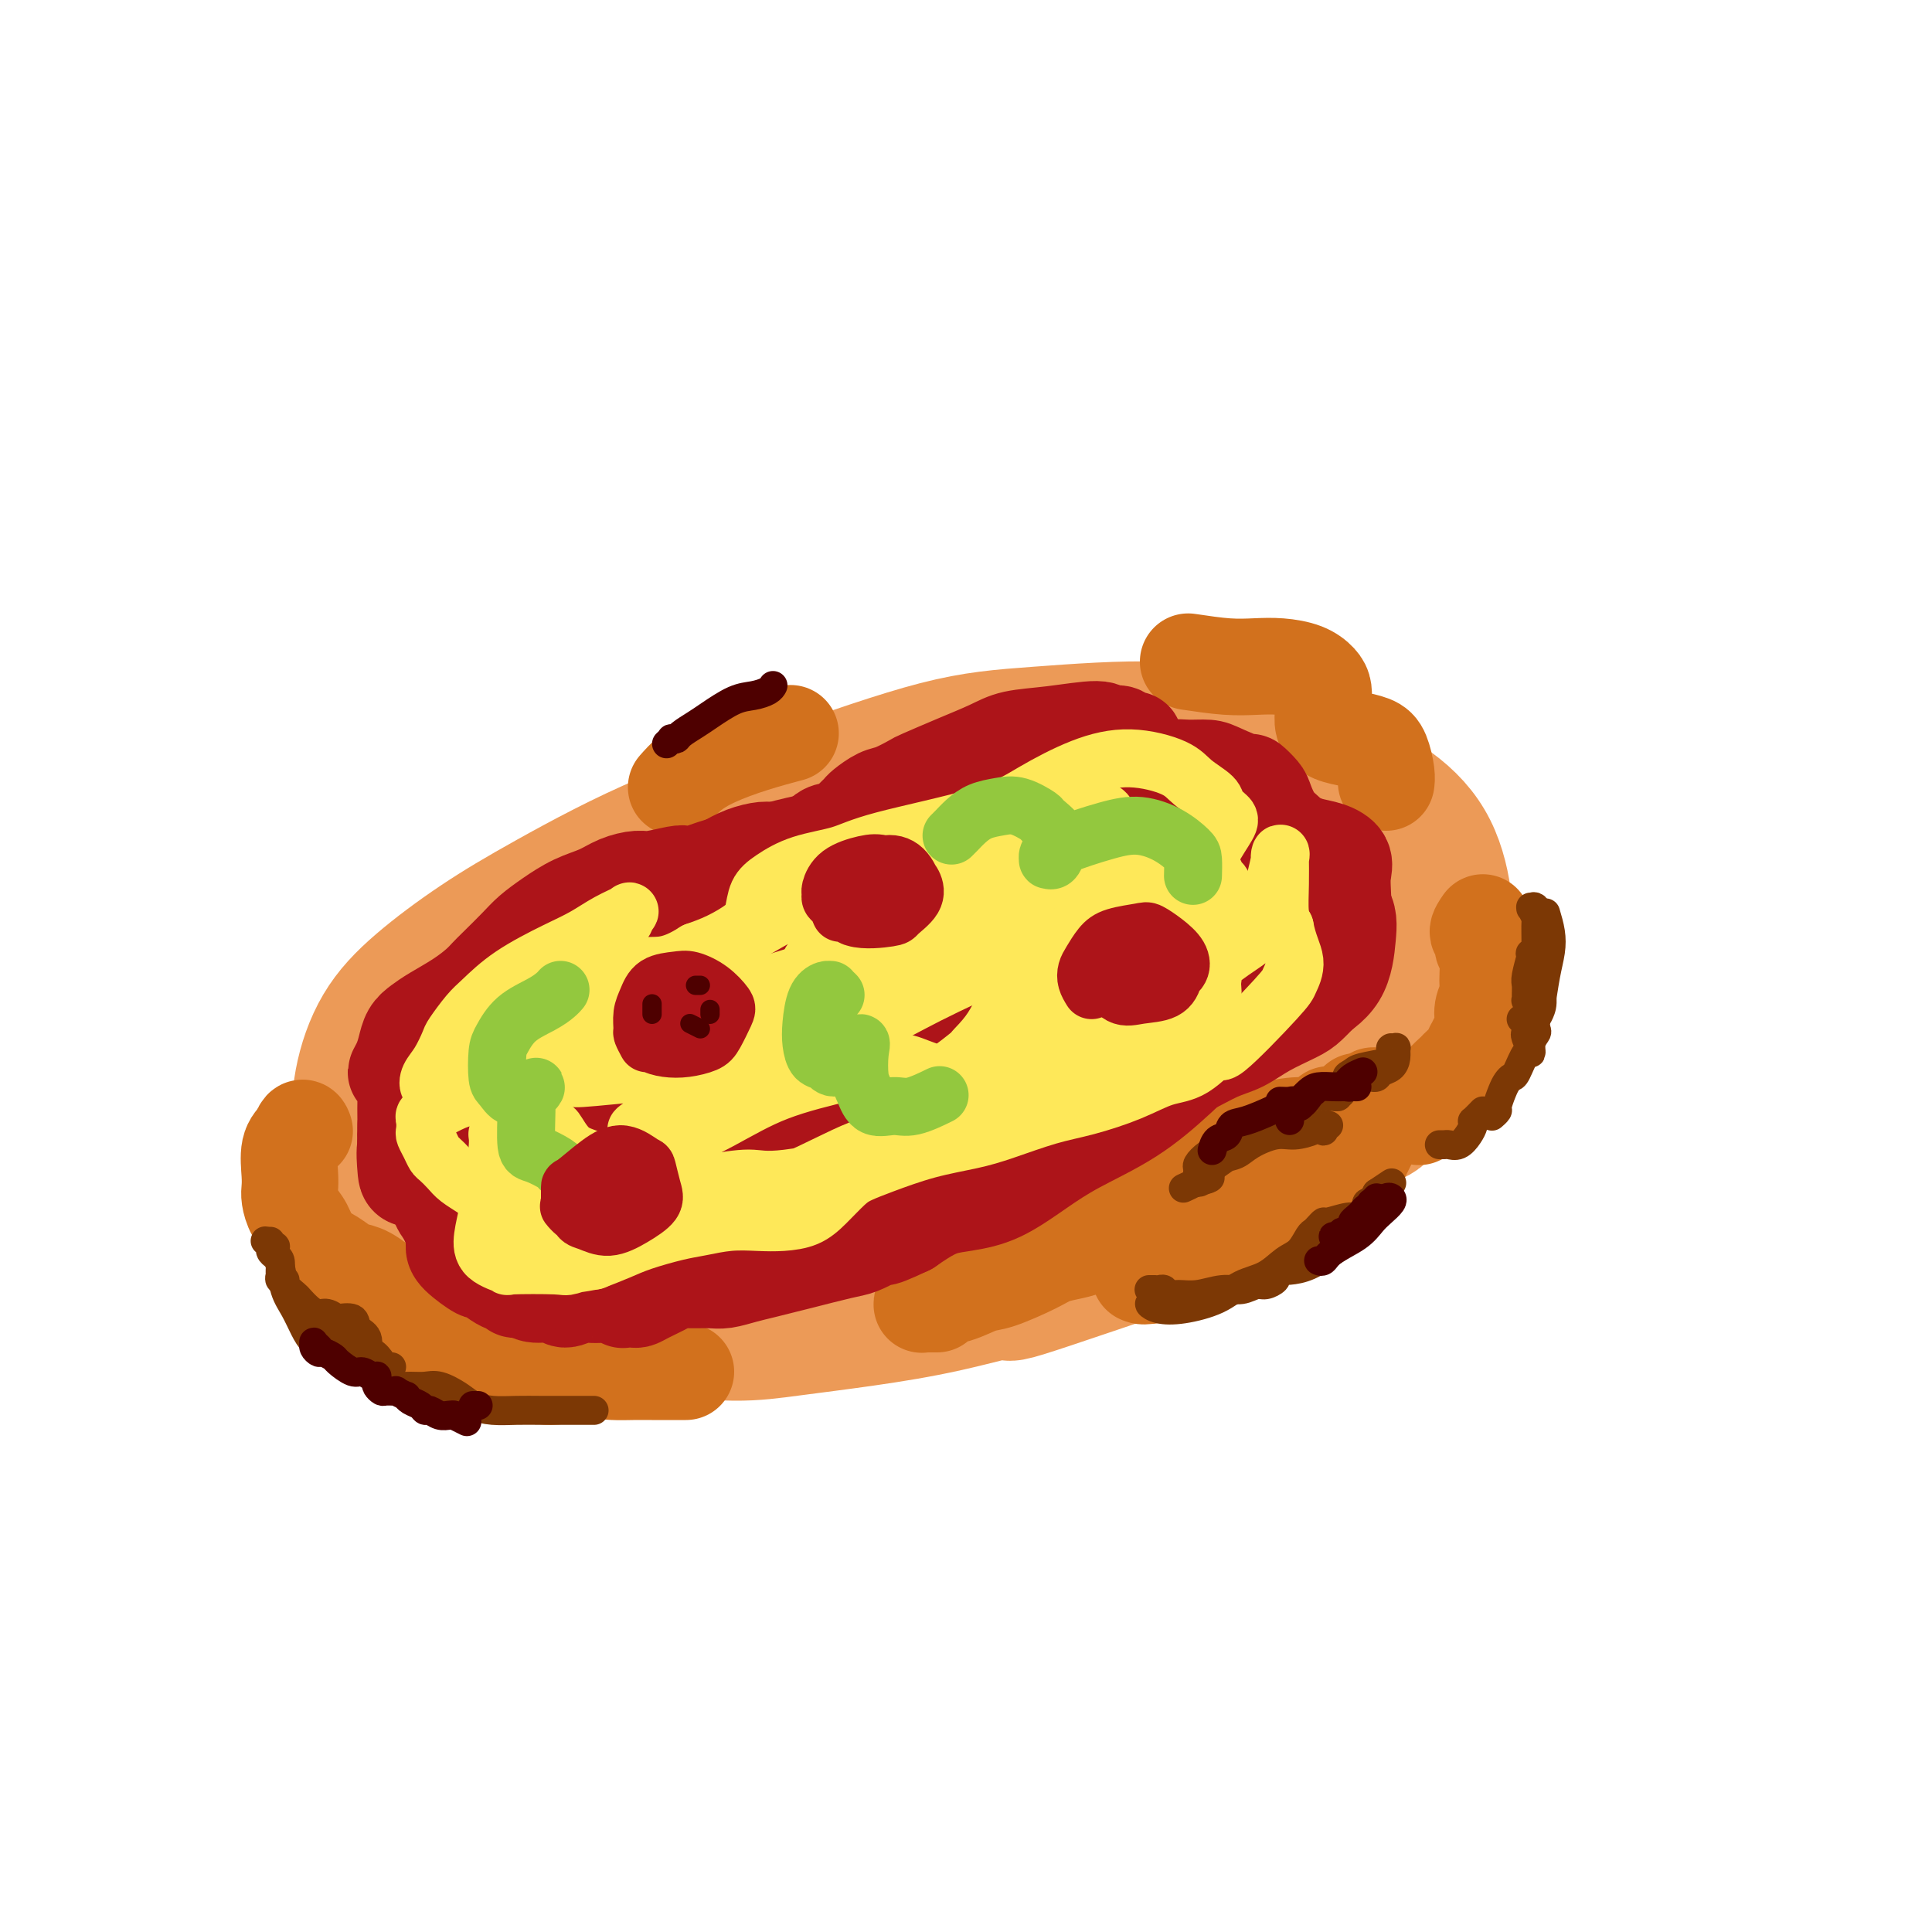 <svg viewBox='0 0 400 400' version='1.1' xmlns='http://www.w3.org/2000/svg' xmlns:xlink='http://www.w3.org/1999/xlink'><g fill='none' stroke='#EC9A57' stroke-width='28' stroke-linecap='round' stroke-linejoin='round'><path d='M97,238c0.000,0.417 0.000,0.833 0,1c0.000,0.167 0.000,0.083 0,0'/><path d='M99,242c-1.309,-0.475 -2.618,-0.949 -3,-1c-0.382,-0.051 0.162,0.322 -1,0c-1.162,-0.322 -4.030,-1.337 -4,-7c0.030,-5.663 2.959,-15.973 5,-21c2.041,-5.027 3.193,-4.771 6,-7c2.807,-2.229 7.269,-6.944 11,-10c3.731,-3.056 6.732,-4.455 11,-7c4.268,-2.545 9.805,-6.236 15,-9c5.195,-2.764 10.050,-4.599 17,-7c6.950,-2.401 15.995,-5.366 22,-7c6.005,-1.634 8.970,-1.937 14,-2c5.030,-0.063 12.126,0.114 18,0c5.874,-0.114 10.526,-0.520 16,0c5.474,0.520 11.769,1.965 16,3c4.231,1.035 6.397,1.658 9,3c2.603,1.342 5.642,3.401 9,5c3.358,1.599 7.033,2.737 10,5c2.967,2.263 5.224,5.653 7,9c1.776,3.347 3.069,6.653 4,9c0.931,2.347 1.498,3.735 2,6c0.502,2.265 0.938,5.405 1,8c0.062,2.595 -0.252,4.644 -1,8c-0.748,3.356 -1.932,8.019 -3,11c-1.068,2.981 -2.019,4.280 -4,6c-1.981,1.720 -4.990,3.860 -8,6'/><path d='M268,243c-5.703,4.254 -13.959,8.890 -18,11c-4.041,2.110 -3.865,1.696 -11,4c-7.135,2.304 -21.580,7.328 -27,9c-5.420,1.672 -1.814,-0.006 -3,0c-1.186,0.006 -7.164,1.697 -13,3c-5.836,1.303 -11.528,2.217 -17,3c-5.472,0.783 -10.722,1.436 -15,2c-4.278,0.564 -7.584,1.039 -12,1c-4.416,-0.039 -9.940,-0.592 -15,-1c-5.060,-0.408 -9.654,-0.670 -15,-2c-5.346,-1.330 -11.443,-3.726 -16,-6c-4.557,-2.274 -7.574,-4.424 -11,-7c-3.426,-2.576 -7.262,-5.579 -10,-8c-2.738,-2.421 -4.377,-4.261 -6,-7c-1.623,-2.739 -3.231,-6.376 -4,-10c-0.769,-3.624 -0.701,-7.236 0,-11c0.701,-3.764 2.035,-7.679 4,-11c1.965,-3.321 4.561,-6.046 8,-9c3.439,-2.954 7.721,-6.136 12,-9c4.279,-2.864 8.555,-5.411 15,-9c6.445,-3.589 15.059,-8.222 24,-12c8.941,-3.778 18.208,-6.703 28,-10c9.792,-3.297 20.109,-6.966 28,-9c7.891,-2.034 13.355,-2.432 21,-3c7.645,-0.568 17.470,-1.305 25,-1c7.530,0.305 12.765,1.653 18,3'/><path d='M258,154c5.963,1.504 11.871,3.764 17,6c5.129,2.236 9.481,4.449 13,7c3.519,2.551 6.207,5.441 8,9c1.793,3.559 2.693,7.787 3,11c0.307,3.213 0.023,5.409 0,7c-0.023,1.591 0.215,2.575 -1,6c-1.215,3.425 -3.883,9.292 -6,13c-2.117,3.708 -3.682,5.259 -6,7c-2.318,1.741 -5.391,3.673 -9,6c-3.609,2.327 -7.756,5.048 -13,8c-5.244,2.952 -11.585,6.135 -16,8c-4.415,1.865 -6.905,2.411 -13,4c-6.095,1.589 -15.794,4.222 -23,6c-7.206,1.778 -11.919,2.701 -17,4c-5.081,1.299 -10.531,2.974 -16,4c-5.469,1.026 -10.958,1.404 -17,2c-6.042,0.596 -12.638,1.412 -19,2c-6.362,0.588 -12.491,0.948 -18,1c-5.509,0.052 -10.397,-0.205 -14,-1c-3.603,-0.795 -5.919,-2.127 -8,-4c-2.081,-1.873 -3.925,-4.286 -5,-8c-1.075,-3.714 -1.379,-8.727 -1,-13c0.379,-4.273 1.442,-7.805 5,-13c3.558,-5.195 9.612,-12.052 15,-17c5.388,-4.948 10.111,-7.985 18,-12c7.889,-4.015 18.945,-9.007 30,-14'/><path d='M165,183c13.046,-5.640 21.661,-6.741 33,-6c11.339,0.741 25.402,3.325 35,4c9.598,0.675 14.729,-0.559 16,5c1.271,5.559 -1.319,17.912 -3,23c-1.681,5.088 -2.453,2.913 -4,3c-1.547,0.087 -3.870,2.437 -11,7c-7.130,4.563 -19.066,11.338 -36,17c-16.934,5.662 -38.866,10.210 -53,12c-14.134,1.790 -20.471,0.822 -25,0c-4.529,-0.822 -7.251,-1.497 -7,-5c0.251,-3.503 3.473,-9.835 8,-15c4.527,-5.165 10.357,-9.163 19,-14c8.643,-4.837 20.099,-10.515 33,-16c12.901,-5.485 27.247,-10.779 38,-14c10.753,-3.221 17.912,-4.368 25,-3c7.088,1.368 14.106,5.251 16,9c1.894,3.749 -1.337,7.365 -5,11c-3.663,3.635 -7.759,7.288 -17,12c-9.241,4.712 -23.625,10.481 -35,15c-11.375,4.519 -19.739,7.787 -30,10c-10.261,2.213 -22.419,3.370 -30,4c-7.581,0.630 -10.584,0.732 -11,-2c-0.416,-2.732 1.754,-8.299 5,-13c3.246,-4.701 7.566,-8.535 15,-13c7.434,-4.465 17.981,-9.561 27,-13c9.019,-3.439 16.509,-5.219 24,-7'/><path d='M192,194c10.695,-2.948 11.933,-0.319 16,1c4.067,1.319 10.963,1.327 3,6c-7.963,4.673 -30.785,14.010 -41,18c-10.215,3.990 -7.824,2.634 -10,3c-2.176,0.366 -8.918,2.453 -12,3c-3.082,0.547 -2.505,-0.445 -2,-1c0.505,-0.555 0.938,-0.672 7,-3c6.062,-2.328 17.753,-6.867 26,-10c8.247,-3.133 13.052,-4.859 21,-6c7.948,-1.141 19.041,-1.696 25,-2c5.959,-0.304 6.785,-0.355 8,0c1.215,0.355 2.821,1.117 1,3c-1.821,1.883 -7.068,4.886 -12,7c-4.932,2.114 -9.548,3.340 -14,4c-4.452,0.660 -8.738,0.754 -10,0c-1.262,-0.754 0.502,-2.356 3,-4c2.498,-1.644 5.730,-3.330 12,-6c6.270,-2.670 15.579,-6.326 23,-9c7.421,-2.674 12.955,-4.368 18,-5c5.045,-0.632 9.601,-0.203 12,1c2.399,1.203 2.640,3.181 2,5c-0.640,1.819 -2.160,3.479 -5,6c-2.840,2.521 -6.998,5.903 -12,9c-5.002,3.097 -10.847,5.911 -17,9c-6.153,3.089 -12.615,6.454 -16,8c-3.385,1.546 -3.692,1.273 -4,1'/><path d='M214,232c-5.083,2.643 0.708,0.251 5,-2c4.292,-2.251 7.084,-4.360 15,-7c7.916,-2.640 20.958,-5.811 26,-6c5.042,-0.189 2.086,2.603 1,4c-1.086,1.397 -0.302,1.400 -1,2c-0.698,0.600 -2.876,1.797 -5,3c-2.124,1.203 -4.192,2.411 -8,4c-3.808,1.589 -9.356,3.561 -14,5c-4.644,1.439 -8.382,2.347 -11,3c-2.618,0.653 -4.114,1.051 -5,1c-0.886,-0.051 -1.162,-0.552 -1,-1c0.162,-0.448 0.760,-0.842 1,-1c0.240,-0.158 0.120,-0.079 0,0'/><path d='M244,158c0.851,0.003 1.702,0.006 3,0c1.298,-0.006 3.041,-0.020 5,0c1.959,0.020 4.132,0.075 7,0c2.868,-0.075 6.429,-0.280 9,0c2.571,0.280 4.152,1.044 6,2c1.848,0.956 3.964,2.104 6,3c2.036,0.896 3.992,1.538 6,3c2.008,1.462 4.068,3.742 5,5c0.932,1.258 0.736,1.494 1,2c0.264,0.506 0.988,1.281 2,3c1.012,1.719 2.314,4.381 3,6c0.686,1.619 0.758,2.194 1,3c0.242,0.806 0.654,1.843 1,3c0.346,1.157 0.625,2.436 1,4c0.375,1.564 0.847,3.414 1,5c0.153,1.586 -0.012,2.909 0,4c0.012,1.091 0.200,1.951 0,3c-0.200,1.049 -0.787,2.286 -1,3c-0.213,0.714 -0.052,0.903 -1,3c-0.948,2.097 -3.006,6.102 -4,8c-0.994,1.898 -0.924,1.689 -1,2c-0.076,0.311 -0.298,1.142 -1,2c-0.702,0.858 -1.885,1.743 -3,3c-1.115,1.257 -2.161,2.888 -3,4c-0.839,1.112 -1.471,1.707 -2,2c-0.529,0.293 -0.956,0.285 -2,1c-1.044,0.715 -2.704,2.154 -4,3c-1.296,0.846 -2.227,1.099 -4,2c-1.773,0.901 -4.386,2.451 -7,4'/><path d='M268,241c-3.777,2.930 -0.718,0.756 -2,1c-1.282,0.244 -6.903,2.908 -9,4c-2.097,1.092 -0.669,0.614 -4,2c-3.331,1.386 -11.420,4.636 -15,6c-3.580,1.364 -2.651,0.842 -3,1c-0.349,0.158 -1.975,0.997 -5,2c-3.025,1.003 -7.449,2.170 -10,3c-2.551,0.830 -3.229,1.324 -5,2c-1.771,0.676 -4.636,1.533 -7,2c-2.364,0.467 -4.228,0.545 -6,1c-1.772,0.455 -3.453,1.288 -6,2c-2.547,0.712 -5.961,1.304 -9,2c-3.039,0.696 -5.704,1.497 -8,2c-2.296,0.503 -4.223,0.709 -7,1c-2.777,0.291 -6.403,0.667 -9,1c-2.597,0.333 -4.165,0.622 -6,1c-1.835,0.378 -3.938,0.846 -6,1c-2.062,0.154 -4.083,-0.004 -6,0c-1.917,0.004 -3.729,0.170 -6,0c-2.271,-0.170 -5.003,-0.677 -8,-1c-2.997,-0.323 -6.261,-0.460 -9,-1c-2.739,-0.540 -4.953,-1.481 -7,-2c-2.047,-0.519 -3.927,-0.617 -6,-1c-2.073,-0.383 -4.339,-1.051 -7,-2c-2.661,-0.949 -5.716,-2.179 -8,-3c-2.284,-0.821 -3.795,-1.235 -5,-2c-1.205,-0.765 -2.102,-1.883 -3,-3'/><path d='M86,260c-5.856,-2.378 -2.498,-1.823 -2,-3c0.498,-1.177 -1.866,-4.086 -3,-7c-1.134,-2.914 -1.038,-5.833 -1,-7c0.038,-1.167 0.019,-0.584 0,0'/></g>
<g fill='none' stroke='#D2711D' stroke-width='20' stroke-linecap='round' stroke-linejoin='round'><path d='M307,191c-0.544,0.786 -1.088,1.572 -1,2c0.088,0.428 0.809,0.498 1,1c0.191,0.502 -0.149,1.436 0,2c0.149,0.564 0.787,0.759 1,2c0.213,1.241 0.002,3.529 0,5c-0.002,1.471 0.206,2.125 0,3c-0.206,0.875 -0.826,1.972 -1,3c-0.174,1.028 0.097,1.988 0,3c-0.097,1.012 -0.562,2.078 -1,3c-0.438,0.922 -0.848,1.701 -1,2c-0.152,0.299 -0.045,0.119 0,0c0.045,-0.119 0.028,-0.178 0,0c-0.028,0.178 -0.068,0.591 0,1c0.068,0.409 0.243,0.813 0,1c-0.243,0.187 -0.904,0.157 -1,0c-0.096,-0.157 0.374,-0.442 0,0c-0.374,0.442 -1.591,1.613 -2,2c-0.409,0.387 -0.008,-0.008 0,0c0.008,0.008 -0.376,0.418 -1,1c-0.624,0.582 -1.490,1.335 -2,2c-0.510,0.665 -0.666,1.243 -1,2c-0.334,0.757 -0.846,1.692 -1,2c-0.154,0.308 0.052,-0.010 0,0c-0.052,0.010 -0.360,0.349 -1,1c-0.640,0.651 -1.611,1.615 -2,2c-0.389,0.385 -0.194,0.193 0,0'/><path d='M252,256c-1.270,0.520 -2.540,1.039 -4,2c-1.460,0.961 -3.109,2.362 -4,3c-0.891,0.638 -1.022,0.511 -2,1c-0.978,0.489 -2.802,1.593 -4,2c-1.198,0.407 -1.771,0.116 -2,0c-0.229,-0.116 -0.115,-0.058 0,0'/><path d='M142,284c-1.612,0.000 -3.225,0.000 -4,0c-0.775,-0.000 -0.713,-0.001 -1,0c-0.287,0.001 -0.922,0.005 -2,0c-1.078,-0.005 -2.598,-0.019 -4,0c-1.402,0.019 -2.687,0.069 -4,0c-1.313,-0.069 -2.655,-0.259 -5,0c-2.345,0.259 -5.694,0.966 -8,1c-2.306,0.034 -3.569,-0.606 -5,-1c-1.431,-0.394 -3.029,-0.543 -5,-1c-1.971,-0.457 -4.313,-1.223 -6,-2c-1.687,-0.777 -2.717,-1.566 -4,-2c-1.283,-0.434 -2.817,-0.513 -4,-1c-1.183,-0.487 -2.014,-1.381 -3,-2c-0.986,-0.619 -2.127,-0.964 -3,-2c-0.873,-1.036 -1.479,-2.763 -2,-4c-0.521,-1.237 -0.957,-1.984 -2,-3c-1.043,-1.016 -2.692,-2.301 -4,-3c-1.308,-0.699 -2.276,-0.813 -3,-1c-0.724,-0.187 -1.206,-0.447 -2,-1c-0.794,-0.553 -1.901,-1.398 -3,-2c-1.099,-0.602 -2.189,-0.962 -3,-2c-0.811,-1.038 -1.341,-2.754 -2,-4c-0.659,-1.246 -1.446,-2.021 -2,-3c-0.554,-0.979 -0.875,-2.163 -1,-3c-0.125,-0.837 -0.054,-1.327 0,-2c0.054,-0.673 0.091,-1.527 0,-3c-0.091,-1.473 -0.312,-3.564 0,-5c0.312,-1.436 1.156,-2.218 2,-3'/><path d='M62,235c0.533,-2.244 0.867,-1.356 1,-1c0.133,0.356 0.067,0.178 0,0'/><path d='M140,163c0.888,-1.003 1.777,-2.006 3,-3c1.223,-0.994 2.781,-1.978 5,-3c2.219,-1.022 5.097,-2.083 8,-3c2.903,-0.917 5.829,-1.691 7,-2c1.171,-0.309 0.585,-0.155 0,0'/><path d='M246,137c2.819,0.418 5.637,0.836 8,1c2.363,0.164 4.269,0.074 6,0c1.731,-0.074 3.287,-0.131 5,0c1.713,0.131 3.583,0.450 5,1c1.417,0.550 2.380,1.329 3,2c0.620,0.671 0.897,1.233 1,2c0.103,0.767 0.032,1.739 0,2c-0.032,0.261 -0.025,-0.190 0,0c0.025,0.190 0.069,1.020 0,2c-0.069,0.980 -0.250,2.109 0,3c0.250,0.891 0.932,1.544 2,2c1.068,0.456 2.521,0.714 4,1c1.479,0.286 2.985,0.599 4,1c1.015,0.401 1.540,0.891 2,2c0.460,1.109 0.855,2.837 1,4c0.145,1.163 0.042,1.761 0,2c-0.042,0.239 -0.021,0.120 0,0'/><path d='M230,257c-1.641,-0.088 -3.282,-0.177 -4,0c-0.718,0.177 -0.513,0.618 -1,1c-0.487,0.382 -1.665,0.703 -3,1c-1.335,0.297 -2.827,0.570 -4,1c-1.173,0.430 -2.026,1.018 -4,2c-1.974,0.982 -5.068,2.358 -7,3c-1.932,0.642 -2.700,0.550 -4,1c-1.300,0.450 -3.130,1.441 -5,2c-1.870,0.559 -3.780,0.686 -5,1c-1.220,0.314 -1.749,0.816 -2,1c-0.251,0.184 -0.225,0.049 0,0c0.225,-0.049 0.648,-0.013 1,0c0.352,0.013 0.633,0.004 1,0c0.367,-0.004 0.819,-0.001 1,0c0.181,0.001 0.090,0.001 0,0'/><path d='M217,256c2.067,-1.006 4.133,-2.013 6,-3c1.867,-0.987 3.533,-1.955 6,-3c2.467,-1.045 5.734,-2.166 8,-3c2.266,-0.834 3.530,-1.379 5,-2c1.470,-0.621 3.147,-1.318 5,-2c1.853,-0.682 3.884,-1.350 5,-2c1.116,-0.650 1.318,-1.284 2,-2c0.682,-0.716 1.846,-1.515 3,-2c1.154,-0.485 2.300,-0.656 3,-1c0.700,-0.344 0.953,-0.861 1,-1c0.047,-0.139 -0.113,0.099 0,0c0.113,-0.099 0.500,-0.535 2,-1c1.500,-0.465 4.113,-0.960 6,-1c1.887,-0.040 3.046,0.374 4,0c0.954,-0.374 1.701,-1.535 2,-2c0.299,-0.465 0.149,-0.232 0,0'/><path d='M281,228c0.751,0.107 1.503,0.214 2,0c0.497,-0.214 0.741,-0.750 1,-1c0.259,-0.250 0.535,-0.216 1,0c0.465,0.216 1.120,0.612 1,2c-0.120,1.388 -1.016,3.769 -2,6c-0.984,2.231 -2.058,4.313 -3,6c-0.942,1.687 -1.752,2.978 -3,4c-1.248,1.022 -2.933,1.775 -4,2c-1.067,0.225 -1.515,-0.080 -2,0c-0.485,0.080 -1.006,0.543 -2,1c-0.994,0.457 -2.462,0.906 -3,1c-0.538,0.094 -0.145,-0.167 0,0c0.145,0.167 0.041,0.762 0,1c-0.041,0.238 -0.021,0.119 0,0'/><path d='M267,254c-1.637,0.521 -3.273,1.042 -5,2c-1.727,0.958 -3.544,2.351 -5,3c-1.456,0.649 -2.552,0.552 -4,1c-1.448,0.448 -3.250,1.440 -5,2c-1.750,0.560 -3.448,0.686 -5,1c-1.552,0.314 -2.956,0.815 -4,1c-1.044,0.185 -1.727,0.053 -2,0c-0.273,-0.053 -0.137,-0.026 0,0'/></g>
<g fill='none' stroke='#7C3805' stroke-width='6' stroke-linecap='round' stroke-linejoin='round'><path d='M287,246c-0.326,0.782 -0.652,1.563 -1,2c-0.348,0.437 -0.717,0.528 -1,1c-0.283,0.472 -0.480,1.324 -1,2c-0.520,0.676 -1.364,1.176 -2,2c-0.636,0.824 -1.063,1.972 -2,3c-0.937,1.028 -2.384,1.935 -4,3c-1.616,1.065 -3.400,2.288 -5,3c-1.600,0.712 -3.016,0.911 -4,1c-0.984,0.089 -1.538,0.066 -2,0c-0.462,-0.066 -0.833,-0.177 -1,0c-0.167,0.177 -0.130,0.640 0,1c0.130,0.360 0.353,0.617 0,1c-0.353,0.383 -1.283,0.891 -2,1c-0.717,0.109 -1.221,-0.181 -2,0c-0.779,0.181 -1.834,0.834 -3,1c-1.166,0.166 -2.445,-0.156 -4,0c-1.555,0.156 -3.386,0.788 -5,1c-1.614,0.212 -3.011,0.004 -4,0c-0.989,-0.004 -1.570,0.195 -2,0c-0.430,-0.195 -0.707,-0.784 -1,-1c-0.293,-0.216 -0.600,-0.058 -1,0c-0.400,0.058 -0.892,0.015 -1,0c-0.108,-0.015 0.167,-0.004 0,0c-0.167,0.004 -0.776,0.001 -1,0c-0.224,-0.001 -0.064,-0.000 0,0c0.064,0.000 0.032,0.000 0,0'/><path d='M239,270c-0.546,-0.103 -1.092,-0.206 -1,0c0.092,0.206 0.821,0.719 2,1c1.179,0.281 2.808,0.328 5,0c2.192,-0.328 4.947,-1.031 7,-2c2.053,-0.969 3.404,-2.203 5,-3c1.596,-0.797 3.436,-1.155 5,-2c1.564,-0.845 2.853,-2.177 4,-3c1.147,-0.823 2.153,-1.139 3,-2c0.847,-0.861 1.533,-2.268 2,-3c0.467,-0.732 0.713,-0.789 1,-1c0.287,-0.211 0.616,-0.578 1,-1c0.384,-0.422 0.824,-0.901 1,-1c0.176,-0.099 0.089,0.180 1,0c0.911,-0.180 2.818,-0.819 4,-1c1.182,-0.181 1.637,0.095 2,0c0.363,-0.095 0.633,-0.560 1,-1c0.367,-0.440 0.829,-0.854 1,-1c0.171,-0.146 0.050,-0.025 0,0c-0.050,0.025 -0.027,-0.046 0,0c0.027,0.046 0.060,0.209 0,0c-0.060,-0.209 -0.212,-0.789 0,-1c0.212,-0.211 0.789,-0.053 1,0c0.211,0.053 0.057,0.001 0,0c-0.057,-0.001 -0.016,0.050 0,0c0.016,-0.050 0.007,-0.201 0,0c-0.007,0.201 -0.012,0.755 0,1c0.012,0.245 0.042,0.181 0,0c-0.042,-0.181 -0.155,-0.480 0,-1c0.155,-0.520 0.577,-1.260 1,-2'/><path d='M285,247c5.500,-3.667 2.750,-1.833 0,0'/><path d='M320,189c0.399,1.344 0.799,2.689 1,4c0.201,1.311 0.205,2.590 0,4c-0.205,1.410 -0.619,2.952 -1,5c-0.381,2.048 -0.729,4.601 -1,6c-0.271,1.399 -0.466,1.643 -1,2c-0.534,0.357 -1.408,0.828 -2,1c-0.592,0.172 -0.902,0.044 -1,0c-0.098,-0.044 0.016,-0.005 0,0c-0.016,0.005 -0.161,-0.024 0,0c0.161,0.024 0.628,0.103 1,0c0.372,-0.103 0.650,-0.387 1,0c0.350,0.387 0.771,1.445 1,2c0.229,0.555 0.265,0.608 0,1c-0.265,0.392 -0.830,1.124 -1,2c-0.170,0.876 0.057,1.898 0,2c-0.057,0.102 -0.396,-0.714 -1,0c-0.604,0.714 -1.472,2.958 -2,4c-0.528,1.042 -0.715,0.881 -1,1c-0.285,0.119 -0.669,0.519 -1,1c-0.331,0.481 -0.611,1.043 -1,2c-0.389,0.957 -0.889,2.309 -1,3c-0.111,0.691 0.166,0.721 0,1c-0.166,0.279 -0.775,0.806 -1,1c-0.225,0.194 -0.064,0.055 0,0c0.064,-0.055 0.032,-0.028 0,0'/><path d='M320,193c0.091,-0.400 0.182,-0.801 0,-1c-0.182,-0.199 -0.637,-0.197 -1,-1c-0.363,-0.803 -0.633,-2.411 -1,-3c-0.367,-0.589 -0.831,-0.160 -1,0c-0.169,0.160 -0.041,0.050 0,0c0.041,-0.050 -0.003,-0.041 0,0c0.003,0.041 0.053,0.114 0,0c-0.053,-0.114 -0.211,-0.414 0,0c0.211,0.414 0.790,1.541 1,2c0.210,0.459 0.052,0.249 0,1c-0.052,0.751 0.001,2.463 0,4c-0.001,1.537 -0.057,2.899 0,4c0.057,1.101 0.225,1.942 0,3c-0.225,1.058 -0.845,2.334 -1,3c-0.155,0.666 0.155,0.722 0,1c-0.155,0.278 -0.775,0.779 -1,1c-0.225,0.221 -0.057,0.164 0,0c0.057,-0.164 0.001,-0.433 0,-1c-0.001,-0.567 0.053,-1.432 0,-2c-0.053,-0.568 -0.212,-0.838 0,-2c0.212,-1.162 0.796,-3.217 1,-4c0.204,-0.783 0.027,-0.295 0,0c-0.027,0.295 0.095,0.397 0,0c-0.095,-0.397 -0.407,-1.292 0,0c0.407,1.292 1.533,4.771 2,7c0.467,2.229 0.276,3.208 0,4c-0.276,0.792 -0.638,1.396 -1,2'/><path d='M318,211c-0.452,4.179 -1.583,3.125 -2,3c-0.417,-0.125 -0.119,0.679 0,1c0.119,0.321 0.060,0.161 0,0'/><path d='M307,230c-0.840,0.864 -1.681,1.727 -2,2c-0.319,0.273 -0.117,-0.046 0,0c0.117,0.046 0.148,0.457 0,1c-0.148,0.543 -0.474,1.217 -1,2c-0.526,0.783 -1.251,1.674 -2,2c-0.749,0.326 -1.520,0.087 -2,0c-0.480,-0.087 -0.668,-0.024 -1,0c-0.332,0.024 -0.809,0.007 -1,0c-0.191,-0.007 -0.095,-0.003 0,0'/><path d='M123,292c-1.183,-0.000 -2.366,-0.000 -3,0c-0.634,0.000 -0.717,0.001 -1,0c-0.283,-0.001 -0.764,-0.002 -2,0c-1.236,0.002 -3.225,0.009 -5,0c-1.775,-0.009 -3.336,-0.034 -5,0c-1.664,0.034 -3.432,0.128 -5,0c-1.568,-0.128 -2.937,-0.479 -4,-1c-1.063,-0.521 -1.822,-1.211 -3,-2c-1.178,-0.789 -2.777,-1.677 -4,-2c-1.223,-0.323 -2.072,-0.081 -3,0c-0.928,0.081 -1.936,-0.001 -3,0c-1.064,0.001 -2.184,0.084 -3,0c-0.816,-0.084 -1.327,-0.334 -2,-1c-0.673,-0.666 -1.508,-1.750 -2,-3c-0.492,-1.250 -0.640,-2.668 -1,-3c-0.360,-0.332 -0.931,0.423 -1,0c-0.069,-0.423 0.363,-2.022 0,-3c-0.363,-0.978 -1.520,-1.334 -2,-2c-0.480,-0.666 -0.283,-1.641 -1,-2c-0.717,-0.359 -2.348,-0.103 -3,0c-0.652,0.103 -0.326,0.051 0,0'/><path d='M71,274c-1.087,-0.861 -2.174,-1.721 -3,-2c-0.826,-0.279 -1.392,0.024 -2,0c-0.608,-0.024 -1.258,-0.375 -2,-1c-0.742,-0.625 -1.576,-1.526 -2,-2c-0.424,-0.474 -0.439,-0.523 -1,-1c-0.561,-0.477 -1.667,-1.384 -2,-2c-0.333,-0.616 0.108,-0.942 0,-1c-0.108,-0.058 -0.764,0.153 -1,0c-0.236,-0.153 -0.053,-0.671 0,-1c0.053,-0.329 -0.023,-0.469 0,-1c0.023,-0.531 0.146,-1.452 0,-2c-0.146,-0.548 -0.561,-0.721 -1,-1c-0.439,-0.279 -0.902,-0.663 -1,-1c-0.098,-0.337 0.170,-0.626 0,-1c-0.170,-0.374 -0.776,-0.831 -1,-1c-0.224,-0.169 -0.064,-0.048 0,0c0.064,0.048 0.032,0.024 0,0'/><path d='M56,257c-0.120,0.438 -0.240,0.875 0,1c0.240,0.125 0.841,-0.064 1,0c0.159,0.064 -0.123,0.380 0,1c0.123,0.620 0.651,1.545 1,3c0.349,1.455 0.519,3.441 1,5c0.481,1.559 1.272,2.691 2,4c0.728,1.309 1.391,2.796 2,4c0.609,1.204 1.164,2.125 2,3c0.836,0.875 1.954,1.705 3,2c1.046,0.295 2.020,0.055 3,0c0.980,-0.055 1.965,0.076 3,0c1.035,-0.076 2.120,-0.360 3,0c0.880,0.360 1.556,1.364 2,2c0.444,0.636 0.655,0.902 1,1c0.345,0.098 0.824,0.026 1,0c0.176,-0.026 0.050,-0.008 0,0c-0.050,0.008 -0.025,0.004 0,0'/><path d='M69,275c-0.536,-0.423 -1.071,-0.845 -1,-1c0.071,-0.155 0.750,-0.042 1,0c0.250,0.042 0.072,0.013 1,1c0.928,0.987 2.960,2.990 4,4c1.040,1.010 1.086,1.028 1,1c-0.086,-0.028 -0.305,-0.101 0,0c0.305,0.101 1.134,0.377 1,0c-0.134,-0.377 -1.230,-1.407 -2,-2c-0.770,-0.593 -1.212,-0.750 -2,-1c-0.788,-0.250 -1.920,-0.592 -3,-1c-1.080,-0.408 -2.107,-0.880 -3,-1c-0.893,-0.120 -1.652,0.112 -2,0c-0.348,-0.112 -0.286,-0.569 0,-1c0.286,-0.431 0.796,-0.838 1,-1c0.204,-0.162 0.102,-0.081 0,0'/><path d='M245,246c0.816,-0.374 1.631,-0.748 2,-1c0.369,-0.252 0.291,-0.383 1,-1c0.709,-0.617 2.205,-1.721 4,-3c1.795,-1.279 3.890,-2.735 6,-4c2.110,-1.265 4.235,-2.340 6,-3c1.765,-0.660 3.170,-0.905 4,-1c0.830,-0.095 1.084,-0.038 2,0c0.916,0.038 2.494,0.059 3,0c0.506,-0.059 -0.062,-0.198 0,0c0.062,0.198 0.752,0.733 1,1c0.248,0.267 0.052,0.268 0,0c-0.052,-0.268 0.039,-0.804 0,-1c-0.039,-0.196 -0.209,-0.053 0,0c0.209,0.053 0.798,0.017 1,0c0.202,-0.017 0.018,-0.014 0,0c-0.018,0.014 0.132,0.041 0,0c-0.132,-0.041 -0.546,-0.149 -1,0c-0.454,0.149 -0.950,0.555 -2,1c-1.050,0.445 -2.655,0.931 -4,1c-1.345,0.069 -2.430,-0.277 -4,0c-1.570,0.277 -3.626,1.178 -5,2c-1.374,0.822 -2.067,1.565 -3,2c-0.933,0.435 -2.106,0.561 -3,1c-0.894,0.439 -1.507,1.189 -2,2c-0.493,0.811 -0.864,1.681 -1,2c-0.136,0.319 -0.037,0.086 0,0c0.037,-0.086 0.010,-0.025 0,0c-0.010,0.025 -0.005,0.012 0,0'/><path d='M250,244c-3.570,1.684 -0.995,0.396 0,0c0.995,-0.396 0.409,0.102 0,0c-0.409,-0.102 -0.640,-0.804 -1,-1c-0.360,-0.196 -0.847,0.114 -1,0c-0.153,-0.114 0.030,-0.653 0,-1c-0.030,-0.347 -0.273,-0.501 0,-1c0.273,-0.499 1.063,-1.342 2,-2c0.937,-0.658 2.021,-1.132 3,-2c0.979,-0.868 1.852,-2.130 3,-3c1.148,-0.870 2.573,-1.347 4,-2c1.427,-0.653 2.858,-1.481 4,-2c1.142,-0.519 1.995,-0.728 3,-1c1.005,-0.272 2.164,-0.608 3,-1c0.836,-0.392 1.351,-0.841 2,-1c0.649,-0.159 1.431,-0.030 2,0c0.569,0.030 0.924,-0.041 1,0c0.076,0.041 -0.127,0.193 0,0c0.127,-0.193 0.583,-0.731 1,-1c0.417,-0.269 0.795,-0.268 1,0c0.205,0.268 0.236,0.805 0,1c-0.236,0.195 -0.739,0.049 -1,0c-0.261,-0.049 -0.280,-0.002 0,0c0.280,0.002 0.859,-0.041 1,0c0.141,0.041 -0.154,0.165 0,0c0.154,-0.165 0.758,-0.619 1,-1c0.242,-0.381 0.121,-0.691 0,-1'/><path d='M278,225c3.580,-1.797 1.529,-1.788 1,-2c-0.529,-0.212 0.465,-0.644 1,-1c0.535,-0.356 0.613,-0.634 2,-1c1.387,-0.366 4.085,-0.819 5,-1c0.915,-0.181 0.049,-0.091 0,0c-0.049,0.091 0.719,0.182 1,0c0.281,-0.182 0.074,-0.637 0,-1c-0.074,-0.363 -0.016,-0.633 0,-1c0.016,-0.367 -0.010,-0.832 0,-1c0.010,-0.168 0.056,-0.039 0,0c-0.056,0.039 -0.213,-0.011 0,0c0.213,0.011 0.796,0.083 1,0c0.204,-0.083 0.027,-0.320 0,0c-0.027,0.320 0.094,1.196 0,2c-0.094,0.804 -0.404,1.536 -1,2c-0.596,0.464 -1.479,0.660 -2,1c-0.521,0.340 -0.679,0.822 -1,1c-0.321,0.178 -0.806,0.051 -1,0c-0.194,-0.051 -0.097,-0.025 0,0'/></g>
<g fill='none' stroke='#4E0000' stroke-width='6' stroke-linecap='round' stroke-linejoin='round'><path d='M267,232c0.047,-0.892 0.095,-1.784 0,-2c-0.095,-0.216 -0.331,0.243 0,0c0.331,-0.243 1.229,-1.190 2,-2c0.771,-0.810 1.414,-1.485 2,-2c0.586,-0.515 1.114,-0.870 2,-1c0.886,-0.130 2.130,-0.035 3,0c0.870,0.035 1.368,0.010 2,0c0.632,-0.010 1.399,-0.007 2,0c0.601,0.007 1.036,0.017 1,0c-0.036,-0.017 -0.544,-0.060 -1,0c-0.456,0.060 -0.861,0.222 -1,0c-0.139,-0.222 -0.013,-0.830 0,-1c0.013,-0.170 -0.088,0.098 0,0c0.088,-0.098 0.364,-0.562 1,-1c0.636,-0.438 1.633,-0.849 2,-1c0.367,-0.151 0.105,-0.043 0,0c-0.105,0.043 -0.052,0.022 0,0'/><path d='M272,226c-0.272,0.192 -0.544,0.384 -1,1c-0.456,0.616 -1.096,1.655 -2,2c-0.904,0.345 -2.073,-0.006 -3,0c-0.927,0.006 -1.614,0.367 -3,1c-1.386,0.633 -3.471,1.536 -5,2c-1.529,0.464 -2.501,0.488 -3,1c-0.499,0.512 -0.526,1.510 -1,2c-0.474,0.490 -1.395,0.472 -2,1c-0.605,0.528 -0.894,1.604 -1,2c-0.106,0.396 -0.030,0.113 0,0c0.030,-0.113 0.015,-0.057 0,0'/><path d='M265,228c0.762,0.030 1.524,0.060 2,0c0.476,-0.060 0.667,-0.208 1,0c0.333,0.208 0.810,0.774 1,1c0.190,0.226 0.095,0.113 0,0'/><path d='M285,248c-0.410,0.443 -0.819,0.887 -1,1c-0.181,0.113 -0.132,-0.104 0,0c0.132,0.104 0.348,0.529 0,1c-0.348,0.471 -1.261,0.988 -2,2c-0.739,1.012 -1.305,2.520 -2,3c-0.695,0.480 -1.521,-0.067 -2,0c-0.479,0.067 -0.613,0.750 -1,1c-0.387,0.250 -1.027,0.067 -1,0c0.027,-0.067 0.722,-0.019 1,0c0.278,0.019 0.139,0.010 0,0'/><path d='M281,253c0.137,-0.024 0.273,-0.048 0,0c-0.273,0.048 -0.957,0.168 -1,0c-0.043,-0.168 0.555,-0.623 1,-1c0.445,-0.377 0.735,-0.676 1,-1c0.265,-0.324 0.503,-0.673 1,-1c0.497,-0.327 1.251,-0.631 2,-1c0.749,-0.369 1.491,-0.801 2,-1c0.509,-0.199 0.785,-0.164 1,0c0.215,0.164 0.370,0.456 0,1c-0.370,0.544 -1.265,1.341 -2,2c-0.735,0.659 -1.311,1.182 -2,2c-0.689,0.818 -1.491,1.932 -3,3c-1.509,1.068 -3.724,2.090 -5,3c-1.276,0.910 -1.613,1.706 -2,2c-0.387,0.294 -0.825,0.084 -1,0c-0.175,-0.084 -0.088,-0.042 0,0'/><path d='M66,279c-0.430,-0.401 -0.859,-0.802 -1,-1c-0.141,-0.198 0.008,-0.193 0,0c-0.008,0.193 -0.173,0.575 0,1c0.173,0.425 0.683,0.892 1,1c0.317,0.108 0.441,-0.144 1,0c0.559,0.144 1.554,0.683 2,1c0.446,0.317 0.344,0.411 1,1c0.656,0.589 2.071,1.674 3,2c0.929,0.326 1.374,-0.106 2,0c0.626,0.106 1.435,0.749 2,1c0.565,0.251 0.887,0.110 1,0c0.113,-0.110 0.018,-0.187 0,0c-0.018,0.187 0.042,0.639 0,1c-0.042,0.361 -0.185,0.632 0,1c0.185,0.368 0.698,0.835 1,1c0.302,0.165 0.392,0.029 1,0c0.608,-0.029 1.734,0.048 2,0c0.266,-0.048 -0.328,-0.220 0,0c0.328,0.220 1.580,0.834 2,1c0.420,0.166 0.010,-0.114 0,0c-0.010,0.114 0.381,0.623 1,1c0.619,0.377 1.465,0.623 2,1c0.535,0.377 0.759,0.886 1,1c0.241,0.114 0.497,-0.165 1,0c0.503,0.165 1.251,0.775 2,1c0.749,0.225 1.500,0.064 2,0c0.500,-0.064 0.750,-0.032 1,0'/><path d='M94,293c4.667,2.333 2.333,1.167 0,0'/><path d='M98,291c0.030,0.000 0.060,0.000 0,0c-0.060,0.000 -0.208,0.000 0,0c0.208,0.000 0.774,0.000 1,0c0.226,0.000 0.113,0.000 0,0'/><path d='M138,154c0.450,-0.418 0.901,-0.836 1,-1c0.099,-0.164 -0.152,-0.073 0,0c0.152,0.073 0.708,0.128 1,0c0.292,-0.128 0.322,-0.440 1,-1c0.678,-0.560 2.006,-1.368 3,-2c0.994,-0.632 1.653,-1.087 3,-2c1.347,-0.913 3.380,-2.283 5,-3c1.620,-0.717 2.826,-0.781 4,-1c1.174,-0.219 2.315,-0.595 3,-1c0.685,-0.405 0.915,-0.840 1,-1c0.085,-0.160 0.024,-0.046 0,0c-0.024,0.046 -0.012,0.023 0,0'/></g>
<g fill='none' stroke='#AD1419' stroke-width='20' stroke-linecap='round' stroke-linejoin='round'><path d='M106,244c-0.739,-1.173 -1.477,-2.346 -1,-4c0.477,-1.654 2.170,-3.791 4,-6c1.830,-2.209 3.797,-4.492 5,-6c1.203,-1.508 1.643,-2.241 4,-4c2.357,-1.759 6.632,-4.545 9,-6c2.368,-1.455 2.830,-1.579 4,-2c1.170,-0.421 3.048,-1.138 4,-1c0.952,0.138 0.980,1.132 1,2c0.020,0.868 0.034,1.608 -1,3c-1.034,1.392 -3.117,3.434 -5,5c-1.883,1.566 -3.567,2.657 -6,4c-2.433,1.343 -5.615,2.939 -7,4c-1.385,1.061 -0.973,1.589 -2,2c-1.027,0.411 -3.493,0.706 -5,1c-1.507,0.294 -2.055,0.586 -3,1c-0.945,0.414 -2.287,0.950 -3,1c-0.713,0.050 -0.796,-0.388 -1,-1c-0.204,-0.612 -0.528,-1.400 -1,-2c-0.472,-0.600 -1.091,-1.014 -1,-2c0.091,-0.986 0.893,-2.546 2,-5c1.107,-2.454 2.519,-5.802 4,-8c1.481,-2.198 3.030,-3.245 4,-4c0.970,-0.755 1.359,-1.216 2,-1c0.641,0.216 1.533,1.109 2,2c0.467,0.891 0.510,1.778 -1,5c-1.510,3.222 -4.574,8.778 -7,12c-2.426,3.222 -4.213,4.111 -6,5'/><path d='M101,239c-3.142,3.175 -4.496,2.611 -7,3c-2.504,0.389 -6.156,1.729 -8,2c-1.844,0.271 -1.879,-0.529 -2,-2c-0.121,-1.471 -0.329,-3.614 0,-5c0.329,-1.386 1.195,-2.014 2,-3c0.805,-0.986 1.550,-2.328 3,-4c1.450,-1.672 3.607,-3.673 5,-5c1.393,-1.327 2.023,-1.978 3,-3c0.977,-1.022 2.302,-2.413 3,-3c0.698,-0.587 0.769,-0.368 1,-1c0.231,-0.632 0.622,-2.114 1,-3c0.378,-0.886 0.744,-1.177 1,-2c0.256,-0.823 0.402,-2.179 1,-3c0.598,-0.821 1.646,-1.108 3,-2c1.354,-0.892 3.013,-2.387 5,-4c1.987,-1.613 4.302,-3.342 6,-5c1.698,-1.658 2.778,-3.245 5,-5c2.222,-1.755 5.586,-3.676 8,-5c2.414,-1.324 3.878,-2.049 6,-3c2.122,-0.951 4.902,-2.127 7,-3c2.098,-0.873 3.513,-1.441 5,-2c1.487,-0.559 3.045,-1.108 5,-2c1.955,-0.892 4.308,-2.126 7,-3c2.692,-0.874 5.725,-1.389 8,-2c2.275,-0.611 3.793,-1.317 6,-2c2.207,-0.683 5.104,-1.341 8,-2'/><path d='M183,170c3.784,-1.344 2.243,-1.704 3,-2c0.757,-0.296 3.811,-0.527 5,-1c1.189,-0.473 0.513,-1.187 4,-2c3.487,-0.813 11.136,-1.724 14,-2c2.864,-0.276 0.943,0.083 1,0c0.057,-0.083 2.092,-0.610 4,-1c1.908,-0.390 3.690,-0.644 6,-1c2.310,-0.356 5.149,-0.813 7,-1c1.851,-0.187 2.716,-0.103 4,0c1.284,0.103 2.988,0.225 5,0c2.012,-0.225 4.333,-0.799 6,-1c1.667,-0.201 2.679,-0.031 4,0c1.321,0.031 2.949,-0.076 4,0c1.051,0.076 1.524,0.336 3,1c1.476,0.664 3.956,1.732 5,2c1.044,0.268 0.653,-0.263 1,0c0.347,0.263 1.431,1.319 2,2c0.569,0.681 0.624,0.986 1,2c0.376,1.014 1.073,2.737 2,4c0.927,1.263 2.083,2.065 3,3c0.917,0.935 1.594,2.004 2,3c0.406,0.996 0.540,1.919 1,3c0.460,1.081 1.247,2.321 2,4c0.753,1.679 1.472,3.798 2,5c0.528,1.202 0.865,1.486 1,2c0.135,0.514 0.067,1.257 0,2'/><path d='M275,192c2.211,4.792 0.738,2.771 0,3c-0.738,0.229 -0.742,2.707 -1,4c-0.258,1.293 -0.772,1.400 -2,3c-1.228,1.600 -3.172,4.693 -4,6c-0.828,1.307 -0.542,0.828 -1,1c-0.458,0.172 -1.661,0.994 -3,2c-1.339,1.006 -2.814,2.196 -4,3c-1.186,0.804 -2.082,1.223 -4,2c-1.918,0.777 -4.859,1.912 -7,3c-2.141,1.088 -3.482,2.130 -5,3c-1.518,0.870 -3.211,1.568 -7,3c-3.789,1.432 -9.673,3.599 -13,5c-3.327,1.401 -4.096,2.035 -6,3c-1.904,0.965 -4.943,2.261 -9,4c-4.057,1.739 -9.134,3.923 -12,5c-2.866,1.077 -3.522,1.048 -7,2c-3.478,0.952 -9.777,2.885 -13,4c-3.223,1.115 -3.371,1.413 -5,2c-1.629,0.587 -4.740,1.463 -7,2c-2.260,0.537 -3.671,0.735 -6,1c-2.329,0.265 -5.577,0.596 -8,1c-2.423,0.404 -4.021,0.882 -6,1c-1.979,0.118 -4.341,-0.122 -7,0c-2.659,0.122 -5.617,0.606 -8,1c-2.383,0.394 -4.192,0.697 -6,1'/><path d='M124,257c-8.839,1.240 -6.937,0.841 -7,1c-0.063,0.159 -2.090,0.876 -4,1c-1.910,0.124 -3.703,-0.346 -7,-1c-3.297,-0.654 -8.099,-1.491 -10,-2c-1.901,-0.509 -0.901,-0.691 -1,-1c-0.099,-0.309 -1.296,-0.746 -2,-2c-0.704,-1.254 -0.913,-3.327 -1,-5c-0.087,-1.673 -0.052,-2.948 1,-5c1.052,-2.052 3.119,-4.881 5,-7c1.881,-2.119 3.574,-3.527 7,-6c3.426,-2.473 8.583,-6.010 12,-8c3.417,-1.990 5.094,-2.435 10,-4c4.906,-1.565 13.041,-4.252 19,-6c5.959,-1.748 9.743,-2.556 14,-2c4.257,0.556 8.988,2.478 11,4c2.012,1.522 1.306,2.645 0,4c-1.306,1.355 -3.213,2.944 -7,5c-3.787,2.056 -9.456,4.581 -16,7c-6.544,2.419 -13.963,4.734 -20,7c-6.037,2.266 -10.692,4.484 -15,6c-4.308,1.516 -8.271,2.330 -11,3c-2.729,0.670 -4.225,1.197 -4,1c0.225,-0.197 2.171,-1.119 6,-3c3.829,-1.881 9.542,-4.721 15,-7c5.458,-2.279 10.662,-3.998 17,-6c6.338,-2.002 13.811,-4.286 19,-5c5.189,-0.714 8.095,0.143 11,1'/><path d='M166,227c5.602,-0.001 4.606,1.996 2,4c-2.606,2.004 -6.824,4.015 -11,6c-4.176,1.985 -8.312,3.946 -15,7c-6.688,3.054 -15.929,7.202 -20,9c-4.071,1.798 -2.971,1.245 0,0c2.971,-1.245 7.815,-3.184 12,-5c4.185,-1.816 7.711,-3.511 15,-6c7.289,-2.489 18.340,-5.774 26,-8c7.660,-2.226 11.927,-3.393 15,-4c3.073,-0.607 4.951,-0.653 5,0c0.049,0.653 -1.731,2.004 -3,3c-1.269,0.996 -2.026,1.638 -6,4c-3.974,2.362 -11.165,6.443 -14,8c-2.835,1.557 -1.313,0.589 -2,1c-0.687,0.411 -3.582,2.201 -5,3c-1.418,0.799 -1.360,0.606 0,0c1.360,-0.606 4.021,-1.625 7,-3c2.979,-1.375 6.274,-3.104 12,-6c5.726,-2.896 13.881,-6.958 20,-10c6.119,-3.042 10.200,-5.065 14,-7c3.800,-1.935 7.318,-3.781 10,-5c2.682,-1.219 4.527,-1.810 5,-2c0.473,-0.190 -0.426,0.021 -1,0c-0.574,-0.021 -0.824,-0.274 -2,0c-1.176,0.274 -3.278,1.074 -4,1c-0.722,-0.074 -0.063,-1.021 1,-2c1.063,-0.979 2.532,-1.989 4,-3'/><path d='M231,212c2.767,-1.668 7.183,-3.338 11,-5c3.817,-1.662 7.034,-3.318 9,-5c1.966,-1.682 2.679,-3.391 3,-4c0.321,-0.609 0.249,-0.117 -1,0c-1.249,0.117 -3.676,-0.141 -6,0c-2.324,0.141 -4.545,0.682 -6,1c-1.455,0.318 -2.142,0.415 -2,0c0.142,-0.415 1.115,-1.340 2,-2c0.885,-0.660 1.683,-1.055 4,-2c2.317,-0.945 6.155,-2.442 8,-3c1.845,-0.558 1.698,-0.178 1,0c-0.698,0.178 -1.946,0.153 -5,1c-3.054,0.847 -7.914,2.564 -12,4c-4.086,1.436 -7.397,2.590 -12,4c-4.603,1.410 -10.499,3.074 -14,4c-3.501,0.926 -4.609,1.113 -5,1c-0.391,-0.113 -0.067,-0.526 0,-1c0.067,-0.474 -0.123,-1.008 3,-3c3.123,-1.992 9.560,-5.442 14,-8c4.440,-2.558 6.885,-4.225 12,-7c5.115,-2.775 12.901,-6.659 18,-9c5.099,-2.341 7.510,-3.138 8,-3c0.490,0.138 -0.941,1.212 -2,2c-1.059,0.788 -1.747,1.289 -5,3c-3.253,1.711 -9.072,4.632 -14,7c-4.928,2.368 -8.964,4.184 -13,6'/><path d='M227,193c-9.222,4.815 -15.277,7.852 -20,10c-4.723,2.148 -8.113,3.405 -12,5c-3.887,1.595 -8.271,3.526 -9,4c-0.729,0.474 2.196,-0.510 3,-1c0.804,-0.490 -0.514,-0.484 1,-1c1.514,-0.516 5.860,-1.552 10,-3c4.140,-1.448 8.074,-3.308 12,-5c3.926,-1.692 7.843,-3.216 12,-5c4.157,-1.784 8.555,-3.828 12,-5c3.445,-1.172 5.938,-1.472 8,-2c2.062,-0.528 3.693,-1.283 4,-1c0.307,0.283 -0.712,1.605 -3,4c-2.288,2.395 -5.847,5.862 -9,8c-3.153,2.138 -5.900,2.945 -10,5c-4.100,2.055 -9.552,5.357 -15,8c-5.448,2.643 -10.893,4.628 -15,6c-4.107,1.372 -6.876,2.132 -9,3c-2.124,0.868 -3.603,1.843 -4,2c-0.397,0.157 0.288,-0.504 2,-2c1.712,-1.496 4.452,-3.827 8,-6c3.548,-2.173 7.905,-4.189 17,-9c9.095,-4.811 22.929,-12.416 28,-15c5.071,-2.584 1.380,-0.146 3,-1c1.620,-0.854 8.552,-4.999 12,-7c3.448,-2.001 3.414,-1.857 2,-2c-1.414,-0.143 -4.207,-0.571 -7,-1'/><path d='M248,182c-4.980,-0.152 -13.931,-0.033 -21,1c-7.069,1.033 -12.256,2.980 -17,4c-4.744,1.020 -9.045,1.112 -10,0c-0.955,-1.112 1.435,-3.429 4,-5c2.565,-1.571 5.307,-2.397 9,-4c3.693,-1.603 8.339,-3.983 13,-6c4.661,-2.017 9.336,-3.671 13,-5c3.664,-1.329 6.318,-2.333 7,-3c0.682,-0.667 -0.607,-0.998 -2,-1c-1.393,-0.002 -2.891,0.326 -8,2c-5.109,1.674 -13.829,4.695 -21,7c-7.171,2.305 -12.794,3.893 -21,7c-8.206,3.107 -18.994,7.733 -27,11c-8.006,3.267 -13.228,5.176 -18,7c-4.772,1.824 -9.094,3.561 -13,5c-3.906,1.439 -7.398,2.578 -9,3c-1.602,0.422 -1.315,0.127 -1,0c0.315,-0.127 0.660,-0.086 1,0c0.340,0.086 0.677,0.217 1,0c0.323,-0.217 0.631,-0.783 1,-1c0.369,-0.217 0.799,-0.086 1,0c0.201,0.086 0.172,0.126 1,0c0.828,-0.126 2.512,-0.418 4,-1c1.488,-0.582 2.780,-1.455 6,-3c3.220,-1.545 8.367,-3.762 13,-6c4.633,-2.238 8.752,-4.497 14,-7c5.248,-2.503 11.624,-5.252 18,-8'/><path d='M186,179c11.083,-4.574 9.292,-3.008 11,-3c1.708,0.008 6.916,-1.542 11,-3c4.084,-1.458 7.043,-2.824 2,0c-5.043,2.824 -18.087,9.839 -25,13c-6.913,3.161 -7.696,2.470 -9,3c-1.304,0.530 -3.128,2.281 -9,5c-5.872,2.719 -15.791,6.406 -22,9c-6.209,2.594 -8.707,4.096 -11,5c-2.293,0.904 -4.382,1.212 -3,1c1.382,-0.212 6.234,-0.943 10,-2c3.766,-1.057 6.447,-2.441 11,-4c4.553,-1.559 10.977,-3.292 20,-6c9.023,-2.708 20.645,-6.389 28,-8c7.355,-1.611 10.443,-1.152 13,-1c2.557,0.152 4.583,-0.002 5,0c0.417,0.002 -0.774,0.162 -3,1c-2.226,0.838 -5.487,2.355 -12,5c-6.513,2.645 -16.277,6.420 -22,8c-5.723,1.580 -7.406,0.967 -9,1c-1.594,0.033 -3.099,0.714 -3,0c0.099,-0.714 1.801,-2.823 4,-5c2.199,-2.177 4.895,-4.421 8,-7c3.105,-2.579 6.619,-5.492 10,-8c3.381,-2.508 6.628,-4.610 9,-6c2.372,-1.390 3.869,-2.066 3,-2c-0.869,0.066 -4.106,0.876 -7,2c-2.894,1.124 -5.447,2.562 -8,4'/><path d='M188,181c-4.270,1.852 -7.444,3.483 -12,5c-4.556,1.517 -10.494,2.920 -14,4c-3.506,1.080 -4.582,1.837 -2,0c2.582,-1.837 8.821,-6.268 11,-8c2.179,-1.732 0.298,-0.765 2,-2c1.702,-1.235 6.987,-4.672 11,-7c4.013,-2.328 6.755,-3.549 9,-5c2.245,-1.451 3.992,-3.134 5,-4c1.008,-0.866 1.278,-0.914 1,-1c-0.278,-0.086 -1.104,-0.208 -2,0c-0.896,0.208 -1.860,0.747 -3,1c-1.140,0.253 -2.454,0.219 -3,0c-0.546,-0.219 -0.323,-0.622 0,-1c0.323,-0.378 0.746,-0.731 1,-1c0.254,-0.269 0.339,-0.453 1,-1c0.661,-0.547 1.898,-1.456 3,-2c1.102,-0.544 2.069,-0.724 3,-1c0.931,-0.276 1.826,-0.648 3,-1c1.174,-0.352 2.625,-0.683 5,-1c2.375,-0.317 5.673,-0.621 8,-1c2.327,-0.379 3.684,-0.834 5,-1c1.316,-0.166 2.590,-0.045 4,0c1.410,0.045 2.955,0.012 4,0c1.045,-0.012 1.589,-0.003 2,0c0.411,0.003 0.689,0.001 1,0c0.311,-0.001 0.656,-0.000 1,0'/><path d='M232,154c5.577,-1.016 1.519,-1.056 0,-1c-1.519,0.056 -0.498,0.206 0,0c0.498,-0.206 0.475,-0.770 0,-1c-0.475,-0.230 -1.400,-0.126 -2,0c-0.600,0.126 -0.874,0.274 -1,0c-0.126,-0.274 -0.102,-0.969 -2,-1c-1.898,-0.031 -5.717,0.601 -9,1c-3.283,0.399 -6.029,0.564 -8,1c-1.971,0.436 -3.168,1.143 -5,2c-1.832,0.857 -4.299,1.864 -7,3c-2.701,1.136 -5.634,2.402 -7,3c-1.366,0.598 -1.164,0.527 -2,1c-0.836,0.473 -2.710,1.489 -4,2c-1.290,0.511 -1.995,0.518 -3,1c-1.005,0.482 -2.311,1.438 -3,2c-0.689,0.562 -0.761,0.729 -1,1c-0.239,0.271 -0.644,0.646 -1,1c-0.356,0.354 -0.662,0.685 -1,1c-0.338,0.315 -0.709,0.613 -1,1c-0.291,0.387 -0.501,0.864 -1,1c-0.499,0.136 -1.287,-0.069 -2,0c-0.713,0.069 -1.352,0.413 -2,1c-0.648,0.587 -1.306,1.417 -3,2c-1.694,0.583 -4.423,0.919 -6,1c-1.577,0.081 -2.001,-0.094 -3,0c-0.999,0.094 -2.571,0.455 -4,1c-1.429,0.545 -2.714,1.272 -4,2'/><path d='M150,179c-3.881,1.067 -5.083,1.735 -6,2c-0.917,0.265 -1.550,0.126 -2,0c-0.450,-0.126 -0.716,-0.238 -2,0c-1.284,0.238 -3.584,0.825 -5,1c-1.416,0.175 -1.946,-0.064 -3,0c-1.054,0.064 -2.631,0.429 -4,1c-1.369,0.571 -2.528,1.348 -4,2c-1.472,0.652 -3.255,1.179 -5,2c-1.745,0.821 -3.451,1.935 -5,3c-1.549,1.065 -2.942,2.080 -4,3c-1.058,0.920 -1.783,1.744 -3,3c-1.217,1.256 -2.927,2.945 -4,4c-1.073,1.055 -1.509,1.476 -2,2c-0.491,0.524 -1.038,1.151 -2,2c-0.962,0.849 -2.338,1.921 -4,3c-1.662,1.079 -3.611,2.165 -5,3c-1.389,0.835 -2.219,1.419 -3,2c-0.781,0.581 -1.513,1.158 -2,2c-0.487,0.842 -0.729,1.949 -1,3c-0.271,1.051 -0.570,2.046 -1,3c-0.430,0.954 -0.991,1.866 -1,2c-0.009,0.134 0.534,-0.510 1,0c0.466,0.510 0.856,2.176 1,3c0.144,0.824 0.041,0.807 0,2c-0.041,1.193 -0.021,3.597 0,6'/><path d='M84,233c-0.150,3.577 -0.024,3.018 0,3c0.024,-0.018 -0.055,0.503 0,1c0.055,0.497 0.244,0.969 1,2c0.756,1.031 2.078,2.620 3,4c0.922,1.380 1.443,2.551 2,4c0.557,1.449 1.151,3.176 2,4c0.849,0.824 1.952,0.746 3,1c1.048,0.254 2.040,0.839 3,1c0.960,0.161 1.887,-0.101 3,0c1.113,0.101 2.412,0.567 4,1c1.588,0.433 3.467,0.833 5,1c1.533,0.167 2.722,0.101 4,0c1.278,-0.101 2.644,-0.236 4,0c1.356,0.236 2.700,0.844 4,1c1.300,0.156 2.554,-0.139 4,0c1.446,0.139 3.084,0.711 5,1c1.916,0.289 4.109,0.296 6,0c1.891,-0.296 3.481,-0.896 5,-1c1.519,-0.104 2.968,0.286 5,0c2.032,-0.286 4.647,-1.249 7,-2c2.353,-0.751 4.443,-1.290 6,-2c1.557,-0.710 2.580,-1.591 4,-2c1.420,-0.409 3.236,-0.347 6,-1c2.764,-0.653 6.475,-2.022 9,-3c2.525,-0.978 3.864,-1.565 6,-2c2.136,-0.435 5.068,-0.717 8,-1'/><path d='M193,243c7.556,-2.314 3.446,-1.599 4,-2c0.554,-0.401 5.774,-1.919 9,-3c3.226,-1.081 4.459,-1.725 8,-3c3.541,-1.275 9.390,-3.180 12,-4c2.610,-0.820 1.982,-0.555 3,-1c1.018,-0.445 3.682,-1.599 6,-3c2.318,-1.401 4.291,-3.050 6,-4c1.709,-0.950 3.154,-1.203 5,-2c1.846,-0.797 4.093,-2.138 6,-3c1.907,-0.862 3.473,-1.246 5,-2c1.527,-0.754 3.014,-1.878 5,-3c1.986,-1.122 4.469,-2.240 6,-3c1.531,-0.760 2.109,-1.160 3,-2c0.891,-0.840 2.095,-2.119 3,-3c0.905,-0.881 1.509,-1.364 2,-2c0.491,-0.636 0.867,-1.427 1,-2c0.133,-0.573 0.022,-0.929 0,-2c-0.022,-1.071 0.046,-2.856 0,-4c-0.046,-1.144 -0.206,-1.647 0,-2c0.206,-0.353 0.779,-0.557 1,-2c0.221,-1.443 0.089,-4.127 0,-6c-0.089,-1.873 -0.136,-2.937 0,-4c0.136,-1.063 0.456,-2.125 0,-3c-0.456,-0.875 -1.689,-1.565 -3,-2c-1.311,-0.435 -2.699,-0.617 -4,-1c-1.301,-0.383 -2.515,-0.967 -3,-1c-0.485,-0.033 -0.243,0.483 0,1'/><path d='M268,175c-1.871,0.147 -1.548,2.013 -1,3c0.548,0.987 1.321,1.095 2,2c0.679,0.905 1.263,2.606 3,4c1.737,1.394 4.626,2.481 6,4c1.374,1.519 1.232,3.468 1,6c-0.232,2.532 -0.556,5.645 -2,8c-1.444,2.355 -4.008,3.950 -6,5c-1.992,1.050 -3.411,1.555 -5,2c-1.589,0.445 -3.349,0.832 -5,1c-1.651,0.168 -3.195,0.118 -4,0c-0.805,-0.118 -0.871,-0.303 -1,-1c-0.129,-0.697 -0.321,-1.905 0,-3c0.321,-1.095 1.156,-2.078 2,-3c0.844,-0.922 1.696,-1.782 2,-2c0.304,-0.218 0.061,0.208 0,1c-0.061,0.792 0.061,1.950 -1,4c-1.061,2.050 -3.306,4.991 -6,8c-2.694,3.009 -5.839,6.088 -9,9c-3.161,2.912 -6.340,5.659 -10,8c-3.660,2.341 -7.801,4.276 -11,6c-3.199,1.724 -5.454,3.239 -8,5c-2.546,1.761 -5.381,3.770 -8,5c-2.619,1.230 -5.022,1.680 -7,2c-1.978,0.320 -3.533,0.509 -5,1c-1.467,0.491 -2.848,1.283 -4,2c-1.152,0.717 -2.076,1.358 -3,2'/><path d='M188,254c-7.957,3.754 -4.849,1.640 -4,1c0.849,-0.640 -0.562,0.196 -2,1c-1.438,0.804 -2.905,1.578 -4,2c-1.095,0.422 -1.818,0.494 -4,1c-2.182,0.506 -5.823,1.446 -8,2c-2.177,0.554 -2.889,0.723 -4,1c-1.111,0.277 -2.622,0.663 -4,1c-1.378,0.337 -2.625,0.626 -4,1c-1.375,0.374 -2.880,0.834 -4,1c-1.120,0.166 -1.854,0.037 -3,0c-1.146,-0.037 -2.702,0.018 -4,0c-1.298,-0.018 -2.337,-0.110 -3,0c-0.663,0.110 -0.951,0.422 -2,1c-1.049,0.578 -2.859,1.423 -4,2c-1.141,0.577 -1.612,0.888 -2,1c-0.388,0.112 -0.694,0.026 -1,0c-0.306,-0.026 -0.612,0.007 -1,0c-0.388,-0.007 -0.856,-0.054 -1,0c-0.144,0.054 0.037,0.209 0,0c-0.037,-0.209 -0.293,-0.783 -1,-1c-0.707,-0.217 -1.864,-0.076 -3,0c-1.136,0.076 -2.251,0.088 -3,0c-0.749,-0.088 -1.132,-0.275 -2,0c-0.868,0.275 -2.222,1.012 -3,1c-0.778,-0.012 -0.979,-0.772 -2,-1c-1.021,-0.228 -2.863,0.078 -4,0c-1.137,-0.078 -1.568,-0.539 -2,-1'/><path d='M109,267c-3.754,-0.255 -2.141,0.106 -2,0c0.141,-0.106 -1.192,-0.679 -2,-1c-0.808,-0.321 -1.092,-0.390 -2,-1c-0.908,-0.610 -2.439,-1.761 -3,-2c-0.561,-0.239 -0.150,0.433 -1,0c-0.850,-0.433 -2.960,-1.972 -4,-3c-1.040,-1.028 -1.011,-1.546 -1,-2c0.011,-0.454 0.003,-0.844 0,-1c-0.003,-0.156 -0.002,-0.078 0,0'/></g>
<g fill='none' stroke='#FEE859' stroke-width='12' stroke-linecap='round' stroke-linejoin='round'><path d='M91,225c-0.800,0.166 -1.600,0.331 -2,0c-0.400,-0.331 -0.399,-1.160 0,-2c0.399,-0.840 1.196,-1.693 2,-3c0.804,-1.307 1.614,-3.069 2,-4c0.386,-0.931 0.349,-1.033 1,-2c0.651,-0.967 1.989,-2.800 3,-4c1.011,-1.200 1.693,-1.767 3,-3c1.307,-1.233 3.237,-3.132 6,-5c2.763,-1.868 6.359,-3.704 9,-5c2.641,-1.296 4.327,-2.053 6,-3c1.673,-0.947 3.332,-2.083 5,-3c1.668,-0.917 3.346,-1.613 4,-2c0.654,-0.387 0.283,-0.463 0,0c-0.283,0.463 -0.478,1.465 -1,2c-0.522,0.535 -1.370,0.604 -2,1c-0.630,0.396 -1.042,1.119 -2,2c-0.958,0.881 -2.463,1.918 -4,3c-1.537,1.082 -3.105,2.208 -4,3c-0.895,0.792 -1.116,1.251 -2,2c-0.884,0.749 -2.429,1.790 -4,3c-1.571,1.210 -3.166,2.590 -5,4c-1.834,1.410 -3.905,2.850 -5,4c-1.095,1.150 -1.212,2.010 -2,3c-0.788,0.990 -2.247,2.111 -3,3c-0.753,0.889 -0.801,1.545 -1,2c-0.199,0.455 -0.548,0.710 -1,1c-0.452,0.290 -1.006,0.617 -1,1c0.006,0.383 0.573,0.824 1,1c0.427,0.176 0.713,0.088 1,0'/><path d='M95,224c-0.593,1.694 0.925,0.429 2,0c1.075,-0.429 1.706,-0.022 2,0c0.294,0.022 0.252,-0.341 0,0c-0.252,0.341 -0.712,1.387 -1,2c-0.288,0.613 -0.403,0.793 -1,1c-0.597,0.207 -1.676,0.441 -3,1c-1.324,0.559 -2.891,1.444 -4,2c-1.109,0.556 -1.758,0.781 -2,1c-0.242,0.219 -0.076,0.430 0,1c0.076,0.570 0.061,1.500 0,2c-0.061,0.500 -0.168,0.571 0,1c0.168,0.429 0.610,1.217 1,2c0.390,0.783 0.727,1.561 1,2c0.273,0.439 0.481,0.538 1,1c0.519,0.462 1.350,1.286 2,2c0.650,0.714 1.121,1.319 2,2c0.879,0.681 2.167,1.438 3,2c0.833,0.562 1.213,0.928 2,1c0.787,0.072 1.983,-0.150 3,0c1.017,0.150 1.855,0.674 3,1c1.145,0.326 2.597,0.455 3,1c0.403,0.545 -0.243,1.506 0,2c0.243,0.494 1.374,0.521 2,1c0.626,0.479 0.745,1.410 1,2c0.255,0.590 0.646,0.839 1,1c0.354,0.161 0.672,0.236 1,0c0.328,-0.236 0.665,-0.782 1,-1c0.335,-0.218 0.667,-0.109 1,0'/><path d='M116,254c4.333,2.500 2.167,1.250 0,0'/><path d='M172,192c1.446,-2.300 2.892,-4.601 4,-6c1.108,-1.399 1.878,-1.898 4,-3c2.122,-1.102 5.595,-2.807 8,-4c2.405,-1.193 3.741,-1.875 6,-3c2.259,-1.125 5.443,-2.694 9,-4c3.557,-1.306 7.489,-2.351 10,-3c2.511,-0.649 3.602,-0.903 6,-1c2.398,-0.097 6.103,-0.038 8,0c1.897,0.038 1.985,0.056 2,1c0.015,0.944 -0.043,2.813 0,4c0.043,1.187 0.187,1.690 0,3c-0.187,1.310 -0.704,3.427 -2,5c-1.296,1.573 -3.369,2.603 -5,4c-1.631,1.397 -2.819,3.162 -6,5c-3.181,1.838 -8.354,3.750 -11,5c-2.646,1.250 -2.764,1.837 -6,3c-3.236,1.163 -9.591,2.902 -14,4c-4.409,1.098 -6.874,1.555 -9,2c-2.126,0.445 -3.914,0.877 -5,1c-1.086,0.123 -1.471,-0.063 -2,0c-0.529,0.063 -1.203,0.376 -1,0c0.203,-0.376 1.281,-1.441 2,-2c0.719,-0.559 1.078,-0.612 2,-2c0.922,-1.388 2.406,-4.111 4,-6c1.594,-1.889 3.297,-2.945 5,-4'/><path d='M181,191c3.633,-2.919 6.214,-3.215 8,-4c1.786,-0.785 2.776,-2.059 8,-5c5.224,-2.941 14.681,-7.551 20,-9c5.319,-1.449 6.499,0.262 7,1c0.501,0.738 0.323,0.502 -1,1c-1.323,0.498 -3.790,1.731 -6,3c-2.210,1.269 -4.163,2.576 -7,4c-2.837,1.424 -6.559,2.966 -10,4c-3.441,1.034 -6.601,1.562 -9,2c-2.399,0.438 -4.036,0.787 -5,1c-0.964,0.213 -1.256,0.291 -1,0c0.256,-0.291 1.061,-0.953 3,-2c1.939,-1.047 5.012,-2.481 8,-4c2.988,-1.519 5.892,-3.123 9,-4c3.108,-0.877 6.419,-1.028 8,-1c1.581,0.028 1.433,0.235 0,1c-1.433,0.765 -4.150,2.090 -9,4c-4.850,1.910 -11.831,4.407 -16,6c-4.169,1.593 -5.525,2.282 -7,3c-1.475,0.718 -3.068,1.463 -4,2c-0.932,0.537 -1.202,0.864 -1,1c0.202,0.136 0.877,0.081 2,0c1.123,-0.081 2.693,-0.187 2,1c-0.693,1.187 -3.648,3.666 -6,5c-2.352,1.334 -4.101,1.524 -6,2c-1.899,0.476 -3.950,1.238 -6,2'/><path d='M162,205c-3.194,1.009 -5.179,1.531 -7,2c-1.821,0.469 -3.478,0.887 -5,1c-1.522,0.113 -2.909,-0.077 -5,0c-2.091,0.077 -4.886,0.421 -7,1c-2.114,0.579 -3.545,1.393 -6,2c-2.455,0.607 -5.932,1.009 -9,2c-3.068,0.991 -5.728,2.572 -8,4c-2.272,1.428 -4.157,2.703 -5,4c-0.843,1.297 -0.645,2.617 -1,4c-0.355,1.383 -1.265,2.829 -1,4c0.265,1.171 1.703,2.067 3,3c1.297,0.933 2.452,1.902 3,2c0.548,0.098 0.489,-0.674 1,0c0.511,0.674 1.591,2.794 3,4c1.409,1.206 3.146,1.499 4,2c0.854,0.501 0.825,1.211 3,1c2.175,-0.211 6.553,-1.343 11,-3c4.447,-1.657 8.964,-3.839 13,-6c4.036,-2.161 7.590,-4.301 12,-6c4.410,-1.699 9.677,-2.957 14,-4c4.323,-1.043 7.701,-1.869 10,-2c2.299,-0.131 3.519,0.435 5,1c1.481,0.565 3.222,1.131 5,2c1.778,0.869 3.594,2.042 5,3c1.406,0.958 2.402,1.702 4,2c1.598,0.298 3.799,0.149 6,0'/><path d='M210,228c6.525,-0.127 10.337,-4.446 13,-6c2.663,-1.554 4.179,-0.343 9,-5c4.821,-4.657 12.949,-15.184 16,-19c3.051,-3.816 1.027,-0.923 1,-2c-0.027,-1.077 1.945,-6.124 3,-9c1.055,-2.876 1.195,-3.580 1,-4c-0.195,-0.420 -0.725,-0.556 -1,-1c-0.275,-0.444 -0.297,-1.194 -1,-2c-0.703,-0.806 -2.088,-1.666 -4,-2c-1.912,-0.334 -4.352,-0.142 -6,0c-1.648,0.142 -2.502,0.233 -10,3c-7.498,2.767 -21.638,8.211 -29,11c-7.362,2.789 -7.947,2.923 -11,4c-3.053,1.077 -8.575,3.098 -14,6c-5.425,2.902 -10.752,6.683 -14,9c-3.248,2.317 -4.416,3.168 -5,4c-0.584,0.832 -0.585,1.646 2,1c2.585,-0.646 7.755,-2.753 11,-4c3.245,-1.247 4.564,-1.634 7,-3c2.436,-1.366 5.990,-3.709 9,-6c3.010,-2.291 5.476,-4.529 6,-6c0.524,-1.471 -0.893,-2.176 -3,-2c-2.107,0.176 -4.905,1.233 -11,3c-6.095,1.767 -15.487,4.245 -23,7c-7.513,2.755 -13.147,5.787 -18,8c-4.853,2.213 -8.927,3.606 -13,5'/><path d='M125,218c-6.455,2.864 -7.093,3.524 -7,4c0.093,0.476 0.917,0.767 1,1c0.083,0.233 -0.574,0.406 4,0c4.574,-0.406 14.380,-1.392 18,-2c3.620,-0.608 1.052,-0.839 2,-1c0.948,-0.161 5.410,-0.254 7,0c1.590,0.254 0.309,0.853 -1,2c-1.309,1.147 -2.646,2.840 -4,4c-1.354,1.160 -2.726,1.787 -5,3c-2.274,1.213 -5.449,3.013 -7,4c-1.551,0.987 -1.477,1.160 -1,1c0.477,-0.160 1.358,-0.653 2,-1c0.642,-0.347 1.046,-0.549 4,-2c2.954,-1.451 8.460,-4.151 12,-6c3.540,-1.849 5.115,-2.846 7,-4c1.885,-1.154 4.081,-2.464 5,-3c0.919,-0.536 0.561,-0.300 0,0c-0.561,0.300 -1.326,0.662 -2,1c-0.674,0.338 -1.257,0.653 -1,1c0.257,0.347 1.353,0.727 3,0c1.647,-0.727 3.846,-2.562 7,-4c3.154,-1.438 7.262,-2.479 11,-4c3.738,-1.521 7.105,-3.521 12,-6c4.895,-2.479 11.318,-5.437 17,-8c5.682,-2.563 10.623,-4.732 14,-6c3.377,-1.268 5.188,-1.634 7,-2'/><path d='M230,190c15.477,-6.775 5.668,-2.212 2,0c-3.668,2.212 -1.195,2.073 -1,3c0.195,0.927 -1.889,2.920 -5,6c-3.111,3.080 -7.247,7.247 -12,11c-4.753,3.753 -10.121,7.093 -12,8c-1.879,0.907 -0.270,-0.618 1,-2c1.270,-1.382 2.199,-2.622 3,-4c0.801,-1.378 1.473,-2.893 5,-7c3.527,-4.107 9.908,-10.807 13,-14c3.092,-3.193 2.893,-2.878 3,-2c0.107,0.878 0.520,2.318 -1,5c-1.520,2.682 -4.971,6.606 -8,10c-3.029,3.394 -5.635,6.257 -9,9c-3.365,2.743 -7.488,5.364 -10,7c-2.512,1.636 -3.414,2.287 -3,2c0.414,-0.287 2.145,-1.510 4,-3c1.855,-1.490 3.833,-3.245 7,-5c3.167,-1.755 7.522,-3.509 11,-5c3.478,-1.491 6.078,-2.720 8,-2c1.922,0.720 3.165,3.389 3,5c-0.165,1.611 -1.737,2.165 -3,3c-1.263,0.835 -2.218,1.953 -8,5c-5.782,3.047 -16.391,8.024 -27,13'/><path d='M191,233c-8.109,4.029 -9.382,3.601 -13,5c-3.618,1.399 -9.580,4.623 -13,6c-3.420,1.377 -4.298,0.906 -6,1c-1.702,0.094 -4.227,0.753 -6,1c-1.773,0.247 -2.793,0.080 -4,0c-1.207,-0.080 -2.600,-0.074 -4,0c-1.400,0.074 -2.806,0.217 -5,1c-2.194,0.783 -5.176,2.207 -8,3c-2.824,0.793 -5.491,0.954 -8,1c-2.509,0.046 -4.861,-0.023 -7,0c-2.139,0.023 -4.065,0.139 -6,0c-1.935,-0.139 -3.879,-0.531 -5,-1c-1.121,-0.469 -1.419,-1.015 -1,-2c0.419,-0.985 1.553,-2.410 4,-3c2.447,-0.590 6.205,-0.345 9,0c2.795,0.345 4.625,0.789 8,1c3.375,0.211 8.293,0.189 12,0c3.707,-0.189 6.201,-0.545 9,-1c2.799,-0.455 5.903,-1.009 8,-1c2.097,0.009 3.188,0.582 8,0c4.812,-0.582 13.345,-2.319 17,-3c3.655,-0.681 2.432,-0.307 5,-2c2.568,-1.693 8.925,-5.454 13,-8c4.075,-2.546 5.866,-3.878 8,-5c2.134,-1.122 4.610,-2.035 7,-3c2.390,-0.965 4.695,-1.983 7,-3'/><path d='M220,220c7.205,-3.754 5.217,-2.638 6,-3c0.783,-0.362 4.335,-2.203 7,-3c2.665,-0.797 4.442,-0.550 7,-5c2.558,-4.450 5.898,-13.598 7,-18c1.102,-4.402 -0.032,-4.057 0,-5c0.032,-0.943 1.231,-3.173 2,-5c0.769,-1.827 1.110,-3.251 2,-5c0.890,-1.749 2.331,-3.822 3,-5c0.669,-1.178 0.567,-1.459 0,-2c-0.567,-0.541 -1.600,-1.341 -2,-2c-0.400,-0.659 -0.167,-1.178 -1,-2c-0.833,-0.822 -2.730,-1.946 -4,-3c-1.270,-1.054 -1.911,-2.037 -4,-3c-2.089,-0.963 -5.626,-1.906 -9,-2c-3.374,-0.094 -6.587,0.660 -10,2c-3.413,1.340 -7.027,3.264 -10,5c-2.973,1.736 -5.306,3.283 -11,5c-5.694,1.717 -14.748,3.603 -20,5c-5.252,1.397 -6.702,2.306 -9,3c-2.298,0.694 -5.442,1.172 -8,2c-2.558,0.828 -4.528,2.007 -6,3c-1.472,0.993 -2.444,1.799 -3,3c-0.556,1.201 -0.695,2.796 -1,4c-0.305,1.204 -0.774,2.016 -2,3c-1.226,0.984 -3.207,2.138 -5,3c-1.793,0.862 -3.396,1.431 -5,2'/><path d='M144,197c-5.299,3.396 -7.547,2.885 -10,3c-2.453,0.115 -5.111,0.856 -7,1c-1.889,0.144 -3.009,-0.309 -5,0c-1.991,0.309 -4.853,1.382 -6,2c-1.147,0.618 -0.577,0.783 -1,1c-0.423,0.217 -1.837,0.487 -1,1c0.837,0.513 3.925,1.270 5,2c1.075,0.730 0.137,1.433 2,1c1.863,-0.433 6.529,-2.001 10,-3c3.471,-0.999 5.749,-1.430 9,-3c3.251,-1.570 7.477,-4.278 12,-7c4.523,-2.722 9.344,-5.456 14,-8c4.656,-2.544 9.147,-4.896 12,-6c2.853,-1.104 4.068,-0.958 5,0c0.932,0.958 1.581,2.729 0,5c-1.581,2.271 -5.392,5.040 -8,7c-2.608,1.960 -4.012,3.109 -5,4c-0.988,0.891 -1.561,1.525 -2,2c-0.439,0.475 -0.744,0.791 2,1c2.744,0.209 8.537,0.311 13,0c4.463,-0.311 7.594,-1.035 13,-2c5.406,-0.965 13.085,-2.171 18,-3c4.915,-0.829 7.066,-1.280 10,-2c2.934,-0.720 6.653,-1.708 10,-3c3.347,-1.292 6.324,-2.886 9,-4c2.676,-1.114 5.050,-1.747 6,-2c0.950,-0.253 0.475,-0.127 0,0'/><path d='M249,184c5.443,-1.753 1.551,-0.636 0,0c-1.551,0.636 -0.759,0.790 0,1c0.759,0.210 1.487,0.477 2,2c0.513,1.523 0.813,4.303 1,6c0.187,1.697 0.262,2.312 0,4c-0.262,1.688 -0.860,4.449 -1,6c-0.140,1.551 0.179,1.894 0,3c-0.179,1.106 -0.857,2.977 -2,5c-1.143,2.023 -2.753,4.199 -4,6c-1.247,1.801 -2.133,3.227 -3,4c-0.867,0.773 -1.715,0.893 -3,1c-1.285,0.107 -3.005,0.202 -4,0c-0.995,-0.202 -1.264,-0.701 -2,-1c-0.736,-0.299 -1.941,-0.398 -1,-2c0.941,-1.602 4.026,-4.709 5,-6c0.974,-1.291 -0.164,-0.767 1,-2c1.164,-1.233 4.631,-4.222 8,-7c3.369,-2.778 6.640,-5.344 9,-7c2.360,-1.656 3.809,-2.400 5,-4c1.191,-1.600 2.123,-4.054 3,-7c0.877,-2.946 1.699,-6.384 2,-8c0.301,-1.616 0.080,-1.412 0,-1c-0.080,0.412 -0.019,1.030 0,1c0.019,-0.030 -0.005,-0.709 0,0c0.005,0.709 0.040,2.806 0,5c-0.040,2.194 -0.154,4.484 0,6c0.154,1.516 0.577,2.258 1,3'/><path d='M266,192c0.662,3.529 1.817,5.351 2,7c0.183,1.649 -0.606,3.125 -1,4c-0.394,0.875 -0.392,1.150 -3,4c-2.608,2.850 -7.824,8.275 -10,10c-2.176,1.725 -1.311,-0.249 -2,0c-0.689,0.249 -2.932,2.723 -5,4c-2.068,1.277 -3.963,1.357 -6,2c-2.037,0.643 -4.218,1.849 -7,3c-2.782,1.151 -6.165,2.247 -9,3c-2.835,0.753 -5.121,1.164 -8,2c-2.879,0.836 -6.350,2.097 -9,3c-2.650,0.903 -4.480,1.447 -7,2c-2.520,0.553 -5.731,1.113 -9,2c-3.269,0.887 -6.596,2.101 -9,3c-2.404,0.899 -3.885,1.484 -5,2c-1.115,0.516 -1.864,0.961 -3,2c-1.136,1.039 -2.658,2.670 -4,4c-1.342,1.330 -2.505,2.360 -4,3c-1.495,0.640 -3.324,0.892 -5,1c-1.676,0.108 -3.200,0.073 -5,0c-1.800,-0.073 -3.877,-0.185 -6,0c-2.123,0.185 -4.293,0.668 -6,1c-1.707,0.332 -2.952,0.512 -5,1c-2.048,0.488 -4.897,1.285 -7,2c-2.103,0.715 -3.458,1.347 -5,2c-1.542,0.653 -3.271,1.326 -5,2'/><path d='M123,261c-7.087,1.332 -2.806,0.162 -2,0c0.806,-0.162 -1.865,0.684 -3,1c-1.135,0.316 -0.736,0.102 -3,0c-2.264,-0.102 -7.192,-0.090 -9,0c-1.808,0.090 -0.496,0.260 -1,0c-0.504,-0.260 -2.825,-0.951 -4,-2c-1.175,-1.049 -1.205,-2.457 -1,-4c0.205,-1.543 0.643,-3.223 1,-5c0.357,-1.777 0.632,-3.652 1,-6c0.368,-2.348 0.830,-5.171 1,-7c0.170,-1.829 0.049,-2.666 0,-3c-0.049,-0.334 -0.024,-0.167 0,0'/></g>
<g fill='none' stroke='#93C83E' stroke-width='12' stroke-linecap='round' stroke-linejoin='round'><path d='M116,205c0.004,-0.005 0.008,-0.010 0,0c-0.008,0.010 -0.029,0.035 0,0c0.029,-0.035 0.106,-0.129 0,0c-0.106,0.129 -0.396,0.482 -1,1c-0.604,0.518 -1.521,1.200 -3,2c-1.479,0.800 -3.518,1.718 -5,3c-1.482,1.282 -2.405,2.926 -3,4c-0.595,1.074 -0.861,1.576 -1,3c-0.139,1.424 -0.150,3.770 0,5c0.150,1.230 0.461,1.344 1,2c0.539,0.656 1.304,1.853 2,2c0.696,0.147 1.321,-0.757 2,-1c0.679,-0.243 1.412,0.174 2,0c0.588,-0.174 1.032,-0.940 1,-1c-0.032,-0.060 -0.541,0.585 -1,1c-0.459,0.415 -0.869,0.601 -1,1c-0.131,0.399 0.018,1.011 0,3c-0.018,1.989 -0.201,5.356 0,7c0.201,1.644 0.786,1.564 2,2c1.214,0.436 3.058,1.387 4,2c0.942,0.613 0.984,0.890 1,1c0.016,0.110 0.008,0.055 0,0'/><path d='M197,173c0.261,-0.250 0.522,-0.500 1,-1c0.478,-0.500 1.172,-1.251 2,-2c0.828,-0.749 1.788,-1.495 3,-2c1.212,-0.505 2.676,-0.767 4,-1c1.324,-0.233 2.510,-0.435 4,0c1.490,0.435 3.286,1.508 4,2c0.714,0.492 0.345,0.405 1,1c0.655,0.595 2.333,1.873 3,3c0.667,1.127 0.321,2.103 0,3c-0.321,0.897 -0.618,1.714 -1,2c-0.382,0.286 -0.848,0.042 -1,0c-0.152,-0.042 0.012,0.117 0,0c-0.012,-0.117 -0.198,-0.510 0,-1c0.198,-0.490 0.781,-1.078 3,-2c2.219,-0.922 6.073,-2.180 9,-3c2.927,-0.820 4.928,-1.204 7,-1c2.072,0.204 4.215,0.994 6,2c1.785,1.006 3.210,2.228 4,3c0.790,0.772 0.943,1.092 1,2c0.057,0.908 0.016,2.402 0,3c-0.016,0.598 -0.008,0.299 0,0'/><path d='M173,206c-0.439,-0.430 -0.878,-0.860 -1,-1c-0.122,-0.140 0.072,0.009 0,0c-0.072,-0.009 -0.409,-0.178 -1,0c-0.591,0.178 -1.434,0.701 -2,2c-0.566,1.299 -0.855,3.373 -1,5c-0.145,1.627 -0.146,2.807 0,4c0.146,1.193 0.440,2.399 1,3c0.560,0.601 1.387,0.598 2,1c0.613,0.402 1.012,1.211 2,1c0.988,-0.211 2.565,-1.441 3,-2c0.435,-0.559 -0.273,-0.447 0,-1c0.273,-0.553 1.527,-1.773 2,-2c0.473,-0.227 0.163,0.537 0,2c-0.163,1.463 -0.181,3.623 0,5c0.181,1.377 0.561,1.969 1,3c0.439,1.031 0.938,2.500 2,3c1.062,0.500 2.687,0.031 4,0c1.313,-0.031 2.315,0.376 4,0c1.685,-0.376 4.053,-1.536 5,-2c0.947,-0.464 0.474,-0.232 0,0'/></g>
<g fill='none' stroke='#AD1419' stroke-width='12' stroke-linecap='round' stroke-linejoin='round'><path d='M134,216c-0.428,-0.805 -0.857,-1.609 -1,-2c-0.143,-0.391 -0.001,-0.367 0,-1c0.001,-0.633 -0.139,-1.922 0,-3c0.139,-1.078 0.557,-1.944 1,-3c0.443,-1.056 0.910,-2.301 2,-3c1.090,-0.699 2.801,-0.853 4,-1c1.199,-0.147 1.884,-0.289 3,0c1.116,0.289 2.663,1.008 4,2c1.337,0.992 2.466,2.255 3,3c0.534,0.745 0.474,0.971 0,2c-0.474,1.029 -1.363,2.862 -2,4c-0.637,1.138 -1.022,1.581 -2,2c-0.978,0.419 -2.550,0.812 -4,1c-1.450,0.188 -2.777,0.169 -4,0c-1.223,-0.169 -2.343,-0.490 -3,-1c-0.657,-0.510 -0.850,-1.210 -1,-2c-0.150,-0.790 -0.257,-1.672 0,-3c0.257,-1.328 0.877,-3.104 2,-4c1.123,-0.896 2.748,-0.912 4,-1c1.252,-0.088 2.132,-0.247 3,0c0.868,0.247 1.724,0.898 2,2c0.276,1.102 -0.029,2.653 0,4c0.029,1.347 0.392,2.491 -1,3c-1.392,0.509 -4.538,0.384 -6,0c-1.462,-0.384 -1.240,-1.026 -1,-2c0.240,-0.974 0.497,-2.278 1,-3c0.503,-0.722 1.251,-0.861 2,-1'/><path d='M140,209c0.762,-0.643 1.667,0.750 2,1c0.333,0.250 0.095,-0.643 0,-1c-0.095,-0.357 -0.048,-0.179 0,0'/><path d='M174,189c-0.307,-0.760 -0.615,-1.519 -1,-2c-0.385,-0.481 -0.848,-0.682 -1,-1c-0.152,-0.318 0.005,-0.752 0,-1c-0.005,-0.248 -0.174,-0.309 0,-1c0.174,-0.691 0.691,-2.012 2,-3c1.309,-0.988 3.412,-1.643 5,-2c1.588,-0.357 2.663,-0.414 4,0c1.337,0.414 2.935,1.301 4,2c1.065,0.699 1.597,1.209 2,2c0.403,0.791 0.679,1.861 0,3c-0.679,1.139 -2.312,2.346 -3,3c-0.688,0.654 -0.431,0.754 -2,1c-1.569,0.246 -4.963,0.639 -7,0c-2.037,-0.639 -2.716,-2.308 -3,-3c-0.284,-0.692 -0.172,-0.405 0,-1c0.172,-0.595 0.404,-2.070 1,-3c0.596,-0.930 1.556,-1.315 3,-2c1.444,-0.685 3.374,-1.669 5,-2c1.626,-0.331 2.950,-0.008 4,1c1.050,1.008 1.826,2.702 2,4c0.174,1.298 -0.254,2.202 -1,3c-0.746,0.798 -1.811,1.491 -3,2c-1.189,0.509 -2.502,0.834 -4,1c-1.498,0.166 -3.180,0.174 -4,0c-0.820,-0.174 -0.776,-0.531 -1,-1c-0.224,-0.469 -0.714,-1.049 0,-2c0.714,-0.951 2.633,-2.272 4,-3c1.367,-0.728 2.184,-0.864 3,-1'/><path d='M183,183c1.311,-0.622 1.089,-0.178 1,0c-0.089,0.178 -0.044,0.089 0,0'/><path d='M226,205c-0.405,-0.659 -0.809,-1.318 -1,-2c-0.191,-0.682 -0.167,-1.387 0,-2c0.167,-0.613 0.477,-1.132 1,-2c0.523,-0.868 1.259,-2.084 2,-3c0.741,-0.916 1.487,-1.533 3,-2c1.513,-0.467 3.791,-0.785 5,-1c1.209,-0.215 1.348,-0.328 2,0c0.652,0.328 1.818,1.096 3,2c1.182,0.904 2.381,1.942 3,3c0.619,1.058 0.660,2.135 0,3c-0.660,0.865 -2.020,1.518 -3,2c-0.980,0.482 -1.581,0.793 -3,1c-1.419,0.207 -3.656,0.309 -5,0c-1.344,-0.309 -1.793,-1.029 -2,-2c-0.207,-0.971 -0.171,-2.192 0,-3c0.171,-0.808 0.478,-1.203 1,-2c0.522,-0.797 1.261,-1.997 3,-2c1.739,-0.003 4.479,1.189 6,2c1.521,0.811 1.825,1.239 2,2c0.175,0.761 0.222,1.853 0,3c-0.222,1.147 -0.713,2.348 -2,3c-1.287,0.652 -3.370,0.756 -5,1c-1.630,0.244 -2.807,0.629 -4,0c-1.193,-0.629 -2.403,-2.274 -3,-3c-0.597,-0.726 -0.583,-0.535 0,-1c0.583,-0.465 1.734,-1.587 3,-2c1.266,-0.413 2.647,-0.118 4,0c1.353,0.118 2.676,0.059 4,0'/><path d='M240,200c1.238,0.226 0.333,0.792 0,1c-0.333,0.208 -0.095,0.060 0,0c0.095,-0.060 0.048,-0.030 0,0'/><path d='M118,250c0.006,-1.678 0.012,-3.356 0,-4c-0.012,-0.644 -0.043,-0.253 1,-1c1.043,-0.747 3.158,-2.632 5,-4c1.842,-1.368 3.411,-2.218 5,-2c1.589,0.218 3.199,1.503 4,2c0.801,0.497 0.791,0.204 1,1c0.209,0.796 0.635,2.679 1,4c0.365,1.321 0.669,2.079 0,3c-0.669,0.921 -2.311,2.005 -4,3c-1.689,0.995 -3.425,1.902 -5,2c-1.575,0.098 -2.987,-0.614 -4,-1c-1.013,-0.386 -1.626,-0.446 -2,-1c-0.374,-0.554 -0.510,-1.603 0,-3c0.510,-1.397 1.666,-3.143 3,-4c1.334,-0.857 2.845,-0.826 4,-1c1.155,-0.174 1.953,-0.555 3,0c1.047,0.555 2.341,2.046 3,3c0.659,0.954 0.681,1.373 0,2c-0.681,0.627 -2.065,1.464 -3,2c-0.935,0.536 -1.422,0.772 -3,1c-1.578,0.228 -4.248,0.447 -6,0c-1.752,-0.447 -2.588,-1.559 -3,-2c-0.412,-0.441 -0.400,-0.209 1,-1c1.400,-0.791 4.190,-2.604 6,-3c1.810,-0.396 2.641,0.624 3,1c0.359,0.376 0.245,0.107 0,0c-0.245,-0.107 -0.623,-0.054 -1,0'/><path d='M127,247c1.178,-0.467 -0.378,-0.133 -1,0c-0.622,0.133 -0.311,0.067 0,0'/></g>
<g fill='none' stroke='#4E0000' stroke-width='4' stroke-linecap='round' stroke-linejoin='round'><path d='M135,210c0.000,-0.833 0.000,-1.667 0,-2c0.000,-0.333 0.000,-0.167 0,0'/><path d='M145,204c-0.417,0.000 -0.833,0.000 -1,0c-0.167,0.000 -0.083,0.000 0,0'/><path d='M147,209c0.000,0.417 0.000,0.833 0,1c0.000,0.167 0.000,0.083 0,0'/><path d='M145,213c-0.833,-0.417 -1.667,-0.833 -2,-1c-0.333,-0.167 -0.167,-0.083 0,0'/></g>
</svg>
